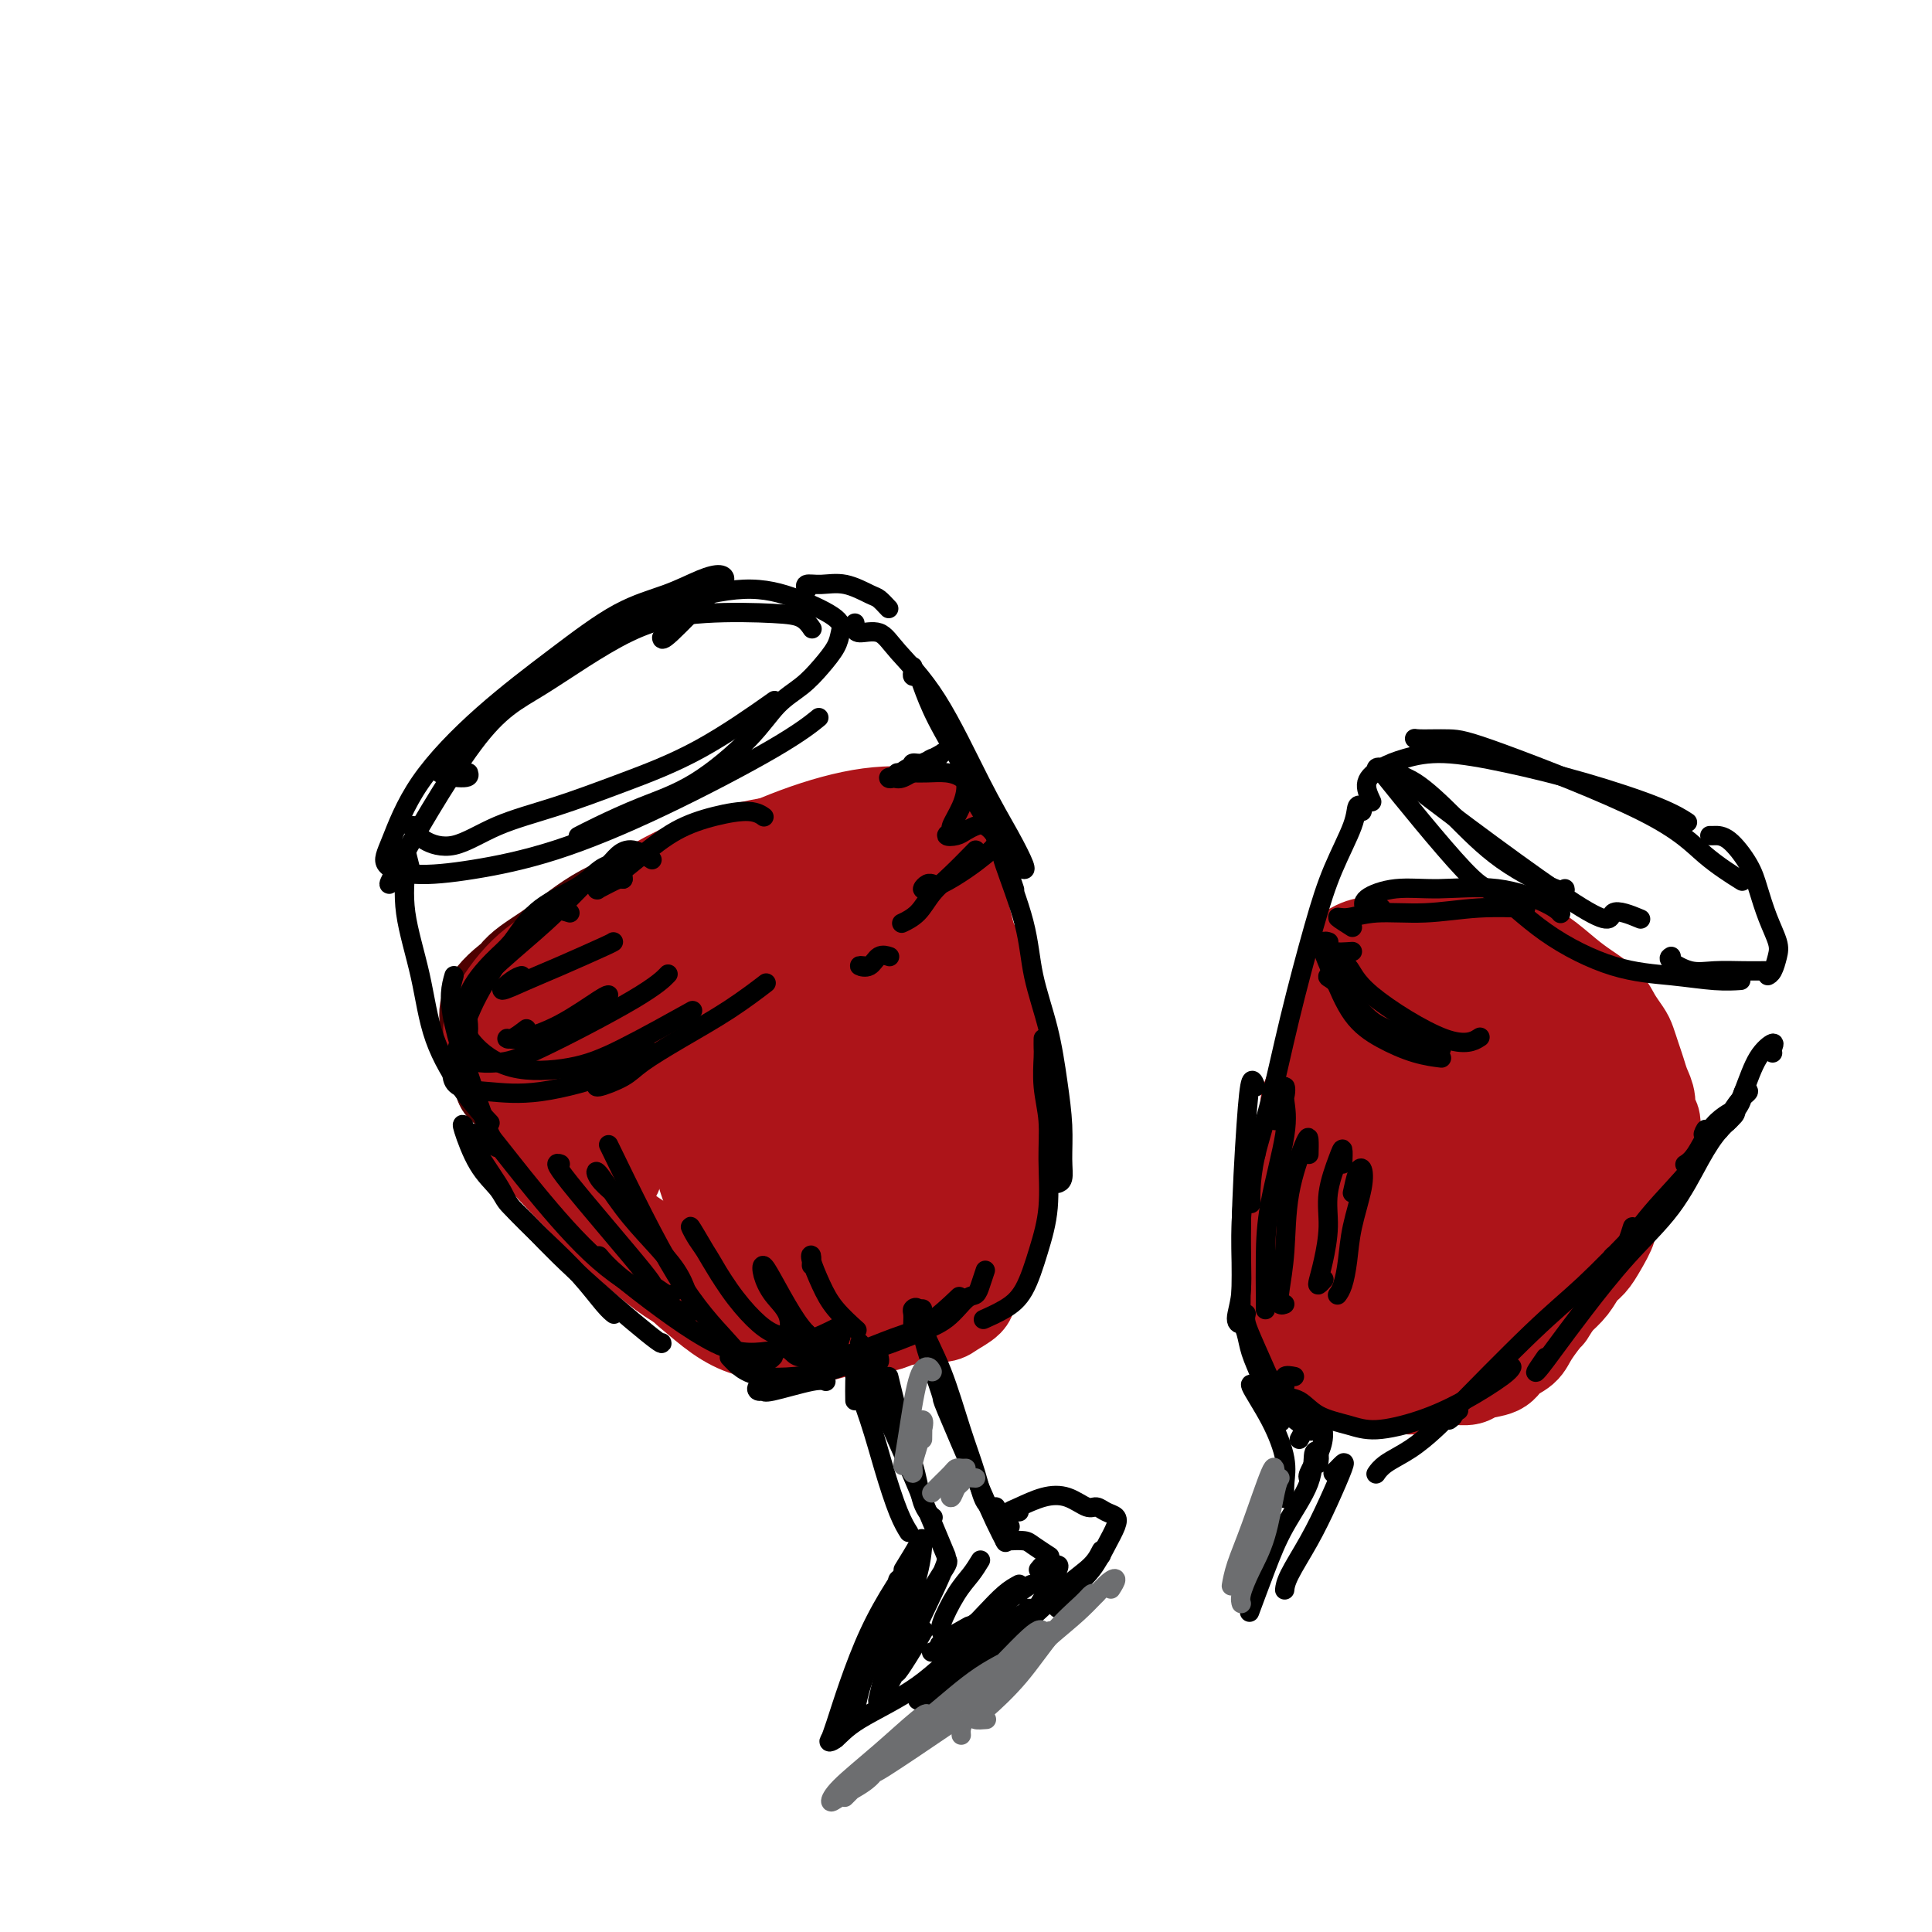 <svg viewBox='0 0 400 400' version='1.1' xmlns='http://www.w3.org/2000/svg' xmlns:xlink='http://www.w3.org/1999/xlink'><g fill='none' stroke='#4E0000' stroke-width='20' stroke-linecap='round' stroke-linejoin='round'><path d='M114,219c-2.660,1.094 -5.321,2.188 -2,-1c3.321,-3.188 12.622,-10.658 18,-14c5.378,-3.342 6.832,-2.554 9,-3c2.168,-0.446 5.050,-2.124 8,-3c2.950,-0.876 5.969,-0.949 8,-1c2.031,-0.051 3.072,-0.079 4,0c0.928,0.079 1.741,0.265 2,1c0.259,0.735 -0.036,2.021 -1,3c-0.964,0.979 -2.596,1.652 -4,3c-1.404,1.348 -2.578,3.370 -5,5c-2.422,1.630 -6.091,2.867 -9,4c-2.909,1.133 -5.059,2.160 -8,3c-2.941,0.840 -6.673,1.491 -10,3c-3.327,1.509 -6.251,3.874 -9,5c-2.749,1.126 -5.325,1.013 -7,1c-1.675,-0.013 -2.450,0.074 -3,0c-0.550,-0.074 -0.877,-0.311 -1,-1c-0.123,-0.689 -0.043,-1.832 0,-3c0.043,-1.168 0.049,-2.361 2,-4c1.951,-1.639 5.846,-3.724 9,-6c3.154,-2.276 5.565,-4.743 9,-7c3.435,-2.257 7.894,-4.305 12,-6c4.106,-1.695 7.860,-3.038 11,-4c3.140,-0.962 5.666,-1.543 8,-2c2.334,-0.457 4.476,-0.790 6,-1c1.524,-0.210 2.430,-0.297 3,0c0.570,0.297 0.806,0.978 0,2c-0.806,1.022 -2.652,2.384 -5,4c-2.348,1.616 -5.196,3.485 -8,5c-2.804,1.515 -5.563,2.677 -9,4c-3.437,1.323 -7.554,2.807 -11,4c-3.446,1.193 -6.223,2.097 -9,3'/><path d='M122,213c-6.161,1.861 -7.063,1.014 -9,1c-1.937,-0.014 -4.908,0.805 -7,1c-2.092,0.195 -3.303,-0.235 -4,-1c-0.697,-0.765 -0.879,-1.865 -1,-3c-0.121,-1.135 -0.182,-2.306 1,-4c1.182,-1.694 3.607,-3.910 7,-6c3.393,-2.090 7.754,-4.052 12,-6c4.246,-1.948 8.376,-3.882 13,-6c4.624,-2.118 9.743,-4.422 14,-6c4.257,-1.578 7.651,-2.431 11,-3c3.349,-0.569 6.653,-0.856 9,-1c2.347,-0.144 3.736,-0.147 5,0c1.264,0.147 2.401,0.443 3,1c0.599,0.557 0.659,1.376 0,3c-0.659,1.624 -2.037,4.052 -4,6c-1.963,1.948 -4.512,3.417 -7,5c-2.488,1.583 -4.915,3.282 -8,5c-3.085,1.718 -6.827,3.455 -10,5c-3.173,1.545 -5.776,2.899 -9,4c-3.224,1.101 -7.071,1.950 -10,3c-2.929,1.050 -4.942,2.301 -7,3c-2.058,0.699 -4.161,0.845 -6,1c-1.839,0.155 -3.415,0.317 -5,0c-1.585,-0.317 -3.180,-1.113 -4,-2c-0.820,-0.887 -0.865,-1.864 -1,-3c-0.135,-1.136 -0.359,-2.432 0,-4c0.359,-1.568 1.301,-3.409 3,-5c1.699,-1.591 4.157,-2.932 7,-5c2.843,-2.068 6.073,-4.865 10,-7c3.927,-2.135 8.551,-3.610 13,-5c4.449,-1.390 8.725,-2.695 13,-4'/><path d='M151,180c5.759,-1.731 7.158,-1.559 10,-2c2.842,-0.441 7.129,-1.494 10,-2c2.871,-0.506 4.328,-0.464 6,0c1.672,0.464 3.560,1.352 5,2c1.440,0.648 2.433,1.058 3,2c0.567,0.942 0.707,2.418 0,4c-0.707,1.582 -2.263,3.271 -4,5c-1.737,1.729 -3.655,3.498 -6,5c-2.345,1.502 -5.116,2.735 -8,4c-2.884,1.265 -5.881,2.560 -9,4c-3.119,1.440 -6.362,3.025 -9,4c-2.638,0.975 -4.672,1.339 -7,2c-2.328,0.661 -4.951,1.617 -6,2c-1.049,0.383 -0.525,0.191 0,0'/></g>
<g fill='none' stroke='#AD1419' stroke-width='20' stroke-linecap='round' stroke-linejoin='round'><path d='M149,192c0.192,-0.224 0.384,-0.447 -1,0c-1.384,0.447 -4.345,1.565 -6,2c-1.655,0.435 -2.006,0.186 -2,0c0.006,-0.186 0.368,-0.309 2,-1c1.632,-0.691 4.534,-1.952 7,-3c2.466,-1.048 4.496,-1.885 7,-3c2.504,-1.115 5.482,-2.509 8,-3c2.518,-0.491 4.575,-0.078 6,0c1.425,0.078 2.216,-0.178 3,0c0.784,0.178 1.560,0.791 1,2c-0.560,1.209 -2.457,3.013 -5,5c-2.543,1.987 -5.733,4.158 -9,6c-3.267,1.842 -6.612,3.356 -10,5c-3.388,1.644 -6.818,3.417 -10,5c-3.182,1.583 -6.115,2.974 -9,4c-2.885,1.026 -5.721,1.687 -8,2c-2.279,0.313 -4.001,0.279 -5,0c-0.999,-0.279 -1.274,-0.804 -1,-2c0.274,-1.196 1.097,-3.063 3,-5c1.903,-1.937 4.888,-3.946 9,-6c4.112,-2.054 9.352,-4.155 14,-6c4.648,-1.845 8.702,-3.434 13,-5c4.298,-1.566 8.838,-3.110 12,-4c3.162,-0.890 4.947,-1.126 6,-1c1.053,0.126 1.376,0.613 1,2c-0.376,1.387 -1.450,3.674 -4,6c-2.550,2.326 -6.576,4.692 -11,7c-4.424,2.308 -9.248,4.557 -14,7c-4.752,2.443 -9.433,5.081 -14,7c-4.567,1.919 -9.019,3.120 -13,4c-3.981,0.880 -7.490,1.440 -11,2'/><path d='M108,219c-5.057,1.163 -5.701,1.072 -6,0c-0.299,-1.072 -0.253,-3.124 2,-6c2.253,-2.876 6.714,-6.575 11,-10c4.286,-3.425 8.396,-6.577 13,-10c4.604,-3.423 9.702,-7.117 15,-10c5.298,-2.883 10.796,-4.954 16,-7c5.204,-2.046 10.113,-4.066 14,-5c3.887,-0.934 6.751,-0.783 9,0c2.249,0.783 3.881,2.199 4,4c0.119,1.801 -1.276,3.988 -4,7c-2.724,3.012 -6.776,6.849 -11,10c-4.224,3.151 -8.619,5.616 -13,8c-4.381,2.384 -8.746,4.689 -13,7c-4.254,2.311 -8.396,4.630 -12,6c-3.604,1.370 -6.671,1.791 -9,2c-2.329,0.209 -3.919,0.207 -5,-1c-1.081,-1.207 -1.654,-3.620 -1,-6c0.654,-2.380 2.536,-4.726 5,-8c2.464,-3.274 5.510,-7.477 10,-11c4.490,-3.523 10.426,-6.366 16,-9c5.574,-2.634 10.788,-5.061 16,-7c5.212,-1.939 10.423,-3.392 15,-4c4.577,-0.608 8.519,-0.370 11,0c2.481,0.370 3.499,0.872 4,2c0.501,1.128 0.483,2.880 -1,5c-1.483,2.120 -4.431,4.607 -8,7c-3.569,2.393 -7.757,4.691 -12,7c-4.243,2.309 -8.539,4.629 -14,7c-5.461,2.371 -12.086,4.792 -18,7c-5.914,2.208 -11.118,4.202 -16,6c-4.882,1.798 -9.441,3.399 -14,5'/><path d='M112,215c-10.983,3.860 -7.441,1.009 -7,0c0.441,-1.009 -2.219,-0.176 -3,-1c-0.781,-0.824 0.315,-3.305 2,-6c1.685,-2.695 3.957,-5.605 7,-8c3.043,-2.395 6.856,-4.274 11,-7c4.144,-2.726 8.620,-6.298 13,-9c4.380,-2.702 8.666,-4.533 13,-6c4.334,-1.467 8.717,-2.570 12,-3c3.283,-0.430 5.467,-0.187 7,0c1.533,0.187 2.416,0.319 3,1c0.584,0.681 0.871,1.911 0,4c-0.871,2.089 -2.899,5.035 -6,8c-3.101,2.965 -7.275,5.947 -12,9c-4.725,3.053 -10.002,6.175 -15,9c-4.998,2.825 -9.717,5.353 -14,7c-4.283,1.647 -8.132,2.412 -11,3c-2.868,0.588 -4.757,0.999 -6,1c-1.243,0.001 -1.839,-0.406 -2,-1c-0.161,-0.594 0.113,-1.373 1,-3c0.887,-1.627 2.386,-4.100 5,-7c2.614,-2.900 6.344,-6.227 10,-9c3.656,-2.773 7.239,-4.991 11,-7c3.761,-2.009 7.701,-3.809 11,-5c3.299,-1.191 5.956,-1.773 8,-2c2.044,-0.227 3.473,-0.100 4,1c0.527,1.100 0.150,3.171 0,4c-0.150,0.829 -0.075,0.414 0,0'/><path d='M200,180c-0.606,-1.364 -1.212,-2.727 -6,0c-4.788,2.727 -13.758,9.545 -17,12c-3.242,2.455 -0.756,0.549 -2,1c-1.244,0.451 -6.218,3.260 -11,6c-4.782,2.740 -9.373,5.412 -14,8c-4.627,2.588 -9.291,5.092 -13,7c-3.709,1.908 -6.465,3.220 -8,4c-1.535,0.780 -1.851,1.027 -2,1c-0.149,-0.027 -0.132,-0.329 1,-1c1.132,-0.671 3.380,-1.711 6,-3c2.620,-1.289 5.611,-2.825 9,-5c3.389,-2.175 7.176,-4.987 11,-7c3.824,-2.013 7.683,-3.225 11,-4c3.317,-0.775 6.090,-1.113 8,-1c1.910,0.113 2.956,0.676 2,2c-0.956,1.324 -3.914,3.408 -7,6c-3.086,2.592 -6.299,5.692 -10,8c-3.701,2.308 -7.889,3.823 -12,6c-4.111,2.177 -8.147,5.016 -12,7c-3.853,1.984 -7.525,3.112 -11,4c-3.475,0.888 -6.753,1.534 -9,2c-2.247,0.466 -3.462,0.751 -3,0c0.462,-0.751 2.602,-2.537 6,-5c3.398,-2.463 8.053,-5.603 13,-8c4.947,-2.397 10.185,-4.050 15,-6c4.815,-1.950 9.208,-4.198 13,-6c3.792,-1.802 6.983,-3.160 9,-4c2.017,-0.840 2.860,-1.163 3,-1c0.140,0.163 -0.424,0.813 -2,2c-1.576,1.187 -4.165,2.911 -6,4c-1.835,1.089 -2.918,1.545 -4,2'/><path d='M158,211c-2.000,1.333 -1.000,0.667 0,0'/><path d='M109,232c-0.226,0.933 -0.452,1.866 1,4c1.452,2.134 4.582,5.467 7,8c2.418,2.533 4.123,4.264 6,6c1.877,1.736 3.926,3.477 6,5c2.074,1.523 4.172,2.829 6,4c1.828,1.171 3.385,2.207 5,3c1.615,0.793 3.287,1.342 5,2c1.713,0.658 3.468,1.423 5,2c1.532,0.577 2.841,0.964 4,1c1.159,0.036 2.168,-0.279 3,-1c0.832,-0.721 1.486,-1.846 2,-3c0.514,-1.154 0.888,-2.336 1,-4c0.112,-1.664 -0.038,-3.809 0,-6c0.038,-2.191 0.264,-4.429 0,-7c-0.264,-2.571 -1.020,-5.476 -2,-8c-0.980,-2.524 -2.186,-4.667 -3,-7c-0.814,-2.333 -1.238,-4.855 -2,-7c-0.762,-2.145 -1.864,-3.913 -3,-5c-1.136,-1.087 -2.307,-1.492 -3,-2c-0.693,-0.508 -0.907,-1.119 -1,-1c-0.093,0.119 -0.064,0.966 0,3c0.064,2.034 0.164,5.253 1,9c0.836,3.747 2.410,8.021 4,12c1.590,3.979 3.196,7.662 4,11c0.804,3.338 0.805,6.332 1,8c0.195,1.668 0.585,2.012 1,2c0.415,-0.012 0.857,-0.379 1,-2c0.143,-1.621 -0.013,-4.496 0,-8c0.013,-3.504 0.196,-7.636 0,-12c-0.196,-4.364 -0.770,-8.961 -1,-13c-0.230,-4.039 -0.115,-7.519 0,-11'/><path d='M157,215c-0.044,-7.727 -0.653,-5.045 -1,-4c-0.347,1.045 -0.431,0.454 0,1c0.431,0.546 1.377,2.228 2,5c0.623,2.772 0.923,6.633 2,10c1.077,3.367 2.932,6.241 4,9c1.068,2.759 1.348,5.402 2,7c0.652,1.598 1.677,2.151 2,3c0.323,0.849 -0.055,1.995 0,2c0.055,0.005 0.542,-1.129 1,-4c0.458,-2.871 0.885,-7.479 1,-12c0.115,-4.521 -0.084,-8.956 0,-13c0.084,-4.044 0.449,-7.698 1,-11c0.551,-3.302 1.288,-6.251 2,-8c0.712,-1.749 1.399,-2.297 2,-3c0.601,-0.703 1.118,-1.560 2,-1c0.882,0.560 2.131,2.535 3,6c0.869,3.465 1.358,8.418 2,13c0.642,4.582 1.436,8.793 2,13c0.564,4.207 0.897,8.411 1,12c0.103,3.589 -0.024,6.562 0,9c0.024,2.438 0.200,4.342 0,6c-0.200,1.658 -0.775,3.069 -1,4c-0.225,0.931 -0.099,1.380 0,1c0.099,-0.380 0.170,-1.590 0,-4c-0.170,-2.410 -0.581,-6.018 -1,-10c-0.419,-3.982 -0.844,-8.336 -1,-13c-0.156,-4.664 -0.042,-9.636 0,-14c0.042,-4.364 0.011,-8.118 0,-11c-0.011,-2.882 -0.003,-4.891 0,-7c0.003,-2.109 0.001,-4.317 0,-6c-0.001,-1.683 -0.000,-2.842 0,-4'/><path d='M182,191c-0.342,-10.985 -0.198,-4.447 0,-2c0.198,2.447 0.451,0.804 1,0c0.549,-0.804 1.394,-0.770 2,0c0.606,0.770 0.972,2.277 1,3c0.028,0.723 -0.284,0.662 0,1c0.284,0.338 1.162,1.073 2,2c0.838,0.927 1.635,2.044 2,3c0.365,0.956 0.298,1.751 1,4c0.702,2.249 2.174,5.952 3,8c0.826,2.048 1.007,2.441 1,4c-0.007,1.559 -0.200,4.282 0,7c0.200,2.718 0.794,5.429 1,8c0.206,2.571 0.023,5.003 0,8c-0.023,2.997 0.113,6.559 0,9c-0.113,2.441 -0.475,3.760 -1,5c-0.525,1.240 -1.212,2.400 -2,3c-0.788,0.600 -1.675,0.641 -2,0c-0.325,-0.641 -0.087,-1.962 0,-4c0.087,-2.038 0.023,-4.793 0,-8c-0.023,-3.207 -0.006,-6.867 0,-10c0.006,-3.133 0.002,-5.740 0,-9c-0.002,-3.260 -0.000,-7.174 0,-11c0.000,-3.826 -0.001,-7.565 0,-10c0.001,-2.435 0.002,-3.565 0,-5c-0.002,-1.435 -0.009,-3.176 0,-4c0.009,-0.824 0.033,-0.732 0,-1c-0.033,-0.268 -0.122,-0.897 0,-1c0.122,-0.103 0.456,0.318 1,1c0.544,0.682 1.298,1.623 2,3c0.702,1.377 1.351,3.188 2,5'/><path d='M196,200c1.102,2.589 1.358,5.561 2,8c0.642,2.439 1.671,4.345 2,7c0.329,2.655 -0.043,6.058 0,9c0.043,2.942 0.500,5.422 1,8c0.500,2.578 1.043,5.252 1,8c-0.043,2.748 -0.670,5.569 -1,8c-0.330,2.431 -0.361,4.471 -1,7c-0.639,2.529 -1.884,5.548 -3,8c-1.116,2.452 -2.103,4.336 -3,5c-0.897,0.664 -1.704,0.108 -3,0c-1.296,-0.108 -3.080,0.230 -5,0c-1.920,-0.230 -3.978,-1.030 -6,-2c-2.022,-0.970 -4.010,-2.110 -6,-4c-1.990,-1.890 -3.981,-4.531 -6,-7c-2.019,-2.469 -4.065,-4.765 -6,-8c-1.935,-3.235 -3.761,-7.410 -5,-10c-1.239,-2.590 -1.893,-3.595 -3,-6c-1.107,-2.405 -2.667,-6.211 -4,-8c-1.333,-1.789 -2.440,-1.560 -3,-2c-0.560,-0.440 -0.572,-1.549 -1,-1c-0.428,0.549 -1.273,2.756 -2,4c-0.727,1.244 -1.337,1.526 -1,4c0.337,2.474 1.619,7.139 2,9c0.381,1.861 -0.140,0.917 0,2c0.140,1.083 0.942,4.193 2,7c1.058,2.807 2.371,5.310 3,7c0.629,1.690 0.575,2.566 1,3c0.425,0.434 1.330,0.426 2,0c0.670,-0.426 1.103,-1.268 1,-3c-0.103,-1.732 -0.744,-4.352 -2,-7c-1.256,-2.648 -3.128,-5.324 -5,-8'/><path d='M147,238c-2.102,-3.179 -3.858,-3.628 -6,-5c-2.142,-1.372 -4.669,-3.667 -7,-5c-2.331,-1.333 -4.464,-1.705 -6,-2c-1.536,-0.295 -2.475,-0.514 -3,0c-0.525,0.514 -0.635,1.759 -1,3c-0.365,1.241 -0.984,2.478 -1,4c-0.016,1.522 0.571,3.331 1,5c0.429,1.669 0.698,3.199 1,4c0.302,0.801 0.635,0.874 1,1c0.365,0.126 0.761,0.304 1,0c0.239,-0.304 0.320,-1.091 0,-2c-0.320,-0.909 -1.042,-1.942 -2,-3c-0.958,-1.058 -2.153,-2.143 -3,-3c-0.847,-0.857 -1.345,-1.486 -2,-2c-0.655,-0.514 -1.466,-0.911 -2,-1c-0.534,-0.089 -0.792,0.131 -1,1c-0.208,0.869 -0.367,2.387 0,4c0.367,1.613 1.261,3.319 2,5c0.739,1.681 1.323,3.335 2,5c0.677,1.665 1.448,3.339 3,5c1.552,1.661 3.884,3.310 6,5c2.116,1.690 4.014,3.423 6,5c1.986,1.577 4.060,2.998 6,4c1.940,1.002 3.746,1.586 6,2c2.254,0.414 4.955,0.660 7,1c2.045,0.340 3.436,0.775 5,1c1.564,0.225 3.303,0.240 5,0c1.697,-0.240 3.352,-0.734 5,-1c1.648,-0.266 3.290,-0.302 5,-1c1.710,-0.698 3.489,-2.056 5,-3c1.511,-0.944 2.756,-1.472 4,-2'/><path d='M184,263c3.737,-1.463 3.579,-1.620 4,-3c0.421,-1.380 1.420,-3.982 2,-6c0.580,-2.018 0.741,-3.450 1,-6c0.259,-2.550 0.616,-6.217 1,-9c0.384,-2.783 0.797,-4.681 1,-7c0.203,-2.319 0.198,-5.060 0,-8c-0.198,-2.940 -0.589,-6.081 -1,-9c-0.411,-2.919 -0.842,-5.618 -1,-8c-0.158,-2.382 -0.042,-4.449 0,-6c0.042,-1.551 0.009,-2.588 0,-4c-0.009,-1.412 0.004,-3.199 0,-4c-0.004,-0.801 -0.026,-0.616 0,-1c0.026,-0.384 0.101,-1.337 0,-2c-0.101,-0.663 -0.379,-1.035 0,-1c0.379,0.035 1.413,0.477 2,1c0.587,0.523 0.726,1.129 1,2c0.274,0.871 0.685,2.009 1,3c0.315,0.991 0.536,1.834 1,3c0.464,1.166 1.172,2.654 2,4c0.828,1.346 1.777,2.550 2,4c0.223,1.450 -0.280,3.145 0,5c0.280,1.855 1.343,3.869 2,6c0.657,2.131 0.909,4.379 1,6c0.091,1.621 0.022,2.615 0,4c-0.022,1.385 0.002,3.161 0,5c-0.002,1.839 -0.032,3.740 0,6c0.032,2.260 0.124,4.878 0,7c-0.124,2.122 -0.464,3.749 -1,5c-0.536,1.251 -1.268,2.125 -2,3'/><path d='M200,253c-0.518,4.885 -0.313,2.098 -1,2c-0.687,-0.098 -2.266,2.492 -3,4c-0.734,1.508 -0.623,1.934 -1,3c-0.377,1.066 -1.244,2.773 -2,4c-0.756,1.227 -1.403,1.975 -2,3c-0.597,1.025 -1.145,2.326 -2,3c-0.855,0.674 -2.016,0.720 -3,1c-0.984,0.280 -1.791,0.794 -3,1c-1.209,0.206 -2.818,0.106 -4,0c-1.182,-0.106 -1.935,-0.216 -3,0c-1.065,0.216 -2.441,0.760 -4,1c-1.559,0.240 -3.302,0.178 -5,0c-1.698,-0.178 -3.350,-0.470 -5,-1c-1.650,-0.530 -3.296,-1.297 -5,-2c-1.704,-0.703 -3.466,-1.341 -5,-2c-1.534,-0.659 -2.842,-1.337 -4,-2c-1.158,-0.663 -2.168,-1.310 -3,-2c-0.832,-0.690 -1.487,-1.424 -2,-2c-0.513,-0.576 -0.883,-0.993 -1,-1c-0.117,-0.007 0.021,0.397 0,1c-0.021,0.603 -0.200,1.405 0,2c0.200,0.595 0.778,0.985 2,2c1.222,1.015 3.088,2.657 5,4c1.912,1.343 3.872,2.387 6,3c2.128,0.613 4.425,0.794 7,1c2.575,0.206 5.427,0.437 8,0c2.573,-0.437 4.866,-1.543 7,-3c2.134,-1.457 4.108,-3.267 6,-5c1.892,-1.733 3.702,-3.390 5,-6c1.298,-2.610 2.085,-6.174 3,-9c0.915,-2.826 1.957,-4.913 3,-7'/><path d='M194,246c1.337,-3.761 1.679,-5.163 2,-7c0.321,-1.837 0.622,-4.107 1,-6c0.378,-1.893 0.834,-3.408 1,-5c0.166,-1.592 0.040,-3.261 0,-5c-0.040,-1.739 0.004,-3.547 0,-5c-0.004,-1.453 -0.056,-2.551 0,-4c0.056,-1.449 0.222,-3.248 0,-5c-0.222,-1.752 -0.830,-3.456 -1,-5c-0.170,-1.544 0.098,-2.927 0,-4c-0.098,-1.073 -0.562,-1.834 -1,-3c-0.438,-1.166 -0.849,-2.737 -1,-4c-0.151,-1.263 -0.040,-2.219 0,-3c0.040,-0.781 0.010,-1.387 0,-2c-0.010,-0.613 -0.001,-1.234 0,-2c0.001,-0.766 -0.007,-1.677 0,-2c0.007,-0.323 0.029,-0.058 0,0c-0.029,0.058 -0.110,-0.091 0,0c0.110,0.091 0.410,0.422 1,1c0.590,0.578 1.471,1.403 2,2c0.529,0.597 0.706,0.967 1,2c0.294,1.033 0.705,2.730 1,4c0.295,1.270 0.474,2.114 1,3c0.526,0.886 1.399,1.816 2,3c0.601,1.184 0.931,2.624 1,4c0.069,1.376 -0.122,2.689 0,4c0.122,1.311 0.559,2.619 1,4c0.441,1.381 0.888,2.833 1,4c0.112,1.167 -0.111,2.048 0,3c0.111,0.952 0.555,1.976 1,3'/><path d='M207,221c0.619,4.101 0.167,3.353 0,4c-0.167,0.647 -0.048,2.690 0,4c0.048,1.310 0.024,1.888 0,3c-0.024,1.112 -0.049,2.759 0,4c0.049,1.241 0.172,2.076 0,3c-0.172,0.924 -0.639,1.936 -1,3c-0.361,1.064 -0.618,2.180 -1,3c-0.382,0.820 -0.891,1.343 -1,2c-0.109,0.657 0.181,1.446 0,2c-0.181,0.554 -0.833,0.872 -1,1c-0.167,0.128 0.150,0.067 0,0c-0.150,-0.067 -0.768,-0.139 -1,0c-0.232,0.139 -0.076,0.489 0,0c0.076,-0.489 0.074,-1.816 0,-3c-0.074,-1.184 -0.219,-2.226 0,-4c0.219,-1.774 0.802,-4.279 1,-6c0.198,-1.721 0.011,-2.659 0,-4c-0.011,-1.341 0.156,-3.085 0,-5c-0.156,-1.915 -0.634,-4.001 -1,-6c-0.366,-1.999 -0.620,-3.910 -1,-6c-0.380,-2.090 -0.887,-4.360 -1,-6c-0.113,-1.640 0.166,-2.649 0,-4c-0.166,-1.351 -0.778,-3.045 -1,-4c-0.222,-0.955 -0.056,-1.171 0,-2c0.056,-0.829 0.001,-2.272 0,-3c-0.001,-0.728 0.052,-0.742 0,-1c-0.052,-0.258 -0.210,-0.760 0,-1c0.210,-0.240 0.787,-0.219 1,0c0.213,0.219 0.061,0.634 0,1c-0.061,0.366 -0.030,0.683 0,1'/><path d='M200,197c-0.274,-7.395 1.040,0.118 2,4c0.960,3.882 1.567,4.135 2,5c0.433,0.865 0.691,2.344 1,4c0.309,1.656 0.670,3.489 1,5c0.330,1.511 0.628,2.700 1,4c0.372,1.300 0.819,2.712 1,4c0.181,1.288 0.097,2.451 0,4c-0.097,1.549 -0.208,3.485 0,5c0.208,1.515 0.735,2.611 1,4c0.265,1.389 0.268,3.071 0,4c-0.268,0.929 -0.807,1.105 -1,2c-0.193,0.895 -0.039,2.510 0,4c0.039,1.490 -0.036,2.856 0,4c0.036,1.144 0.184,2.065 0,3c-0.184,0.935 -0.701,1.882 -1,3c-0.299,1.118 -0.379,2.407 -1,3c-0.621,0.593 -1.784,0.491 -2,1c-0.216,0.509 0.516,1.629 0,3c-0.516,1.371 -2.278,2.994 -3,4c-0.722,1.006 -0.404,1.394 -1,2c-0.596,0.606 -2.107,1.430 -3,2c-0.893,0.570 -1.167,0.885 -2,1c-0.833,0.115 -2.224,0.031 -3,0c-0.776,-0.031 -0.936,-0.009 -1,0c-0.064,0.009 -0.032,0.004 0,0'/><path d='M307,217c0.175,-0.028 0.351,-0.055 1,0c0.649,0.055 1.773,0.193 2,0c0.227,-0.193 -0.442,-0.717 -1,-1c-0.558,-0.283 -1.006,-0.324 -2,-1c-0.994,-0.676 -2.533,-1.987 -4,-3c-1.467,-1.013 -2.862,-1.727 -4,-2c-1.138,-0.273 -2.018,-0.104 -3,0c-0.982,0.104 -2.064,0.145 -3,1c-0.936,0.855 -1.726,2.525 -2,4c-0.274,1.475 -0.034,2.756 1,4c1.034,1.244 2.860,2.451 5,4c2.140,1.549 4.594,3.441 7,5c2.406,1.559 4.764,2.785 7,4c2.236,1.215 4.349,2.419 6,3c1.651,0.581 2.840,0.541 4,0c1.160,-0.541 2.290,-1.582 3,-2c0.710,-0.418 1.000,-0.214 1,-1c0.000,-0.786 -0.289,-2.561 -1,-4c-0.711,-1.439 -1.844,-2.542 -3,-4c-1.156,-1.458 -2.334,-3.272 -4,-5c-1.666,-1.728 -3.819,-3.370 -6,-5c-2.181,-1.630 -4.391,-3.248 -6,-4c-1.609,-0.752 -2.619,-0.639 -4,0c-1.381,0.639 -3.133,1.806 -4,3c-0.867,1.194 -0.847,2.417 0,4c0.847,1.583 2.523,3.525 5,6c2.477,2.475 5.757,5.482 9,8c3.243,2.518 6.449,4.548 9,6c2.551,1.452 4.447,2.327 6,3c1.553,0.673 2.764,1.143 4,1c1.236,-0.143 2.496,-0.898 3,-2c0.504,-1.102 0.252,-2.551 0,-4'/><path d='M333,235c0.232,-1.449 0.813,-3.071 0,-5c-0.813,-1.929 -3.019,-4.166 -5,-7c-1.981,-2.834 -3.736,-6.267 -6,-10c-2.264,-3.733 -5.037,-7.766 -8,-11c-2.963,-3.234 -6.115,-5.669 -9,-7c-2.885,-1.331 -5.503,-1.557 -8,-1c-2.497,0.557 -4.872,1.899 -7,4c-2.128,2.101 -4.008,4.963 -5,8c-0.992,3.037 -1.096,6.251 0,9c1.096,2.749 3.391,5.035 6,8c2.609,2.965 5.533,6.609 9,9c3.467,2.391 7.477,3.530 11,5c3.523,1.470 6.557,3.271 9,4c2.443,0.729 4.293,0.386 6,0c1.707,-0.386 3.270,-0.814 4,-2c0.730,-1.186 0.628,-3.128 1,-5c0.372,-1.872 1.219,-3.673 1,-6c-0.219,-2.327 -1.504,-5.179 -3,-8c-1.496,-2.821 -3.202,-5.609 -5,-8c-1.798,-2.391 -3.686,-4.383 -6,-6c-2.314,-1.617 -5.054,-2.858 -8,-3c-2.946,-0.142 -6.099,0.815 -9,2c-2.901,1.185 -5.550,2.599 -7,4c-1.450,1.401 -1.700,2.790 -2,4c-0.300,1.210 -0.649,2.241 0,4c0.649,1.759 2.295,4.247 4,7c1.705,2.753 3.468,5.771 6,8c2.532,2.229 5.833,3.670 9,5c3.167,1.330 6.199,2.550 9,3c2.801,0.450 5.372,0.128 7,0c1.628,-0.128 2.314,-0.064 3,0'/><path d='M330,240c1.940,-0.144 1.791,-0.505 2,-1c0.209,-0.495 0.778,-1.124 1,-2c0.222,-0.876 0.098,-1.998 0,-3c-0.098,-1.002 -0.169,-1.885 0,-3c0.169,-1.115 0.576,-2.461 0,-4c-0.576,-1.539 -2.137,-3.271 -3,-5c-0.863,-1.729 -1.027,-3.457 -2,-5c-0.973,-1.543 -2.755,-2.903 -4,-4c-1.245,-1.097 -1.954,-1.932 -3,-3c-1.046,-1.068 -2.430,-2.370 -4,-3c-1.570,-0.630 -3.324,-0.588 -5,-1c-1.676,-0.412 -3.272,-1.277 -5,-2c-1.728,-0.723 -3.589,-1.304 -5,-2c-1.411,-0.696 -2.374,-1.508 -3,-2c-0.626,-0.492 -0.916,-0.665 -2,-1c-1.084,-0.335 -2.963,-0.834 -4,-1c-1.037,-0.166 -1.232,-0.001 -2,0c-0.768,0.001 -2.107,-0.162 -3,0c-0.893,0.162 -1.338,0.650 -2,1c-0.662,0.350 -1.539,0.561 -2,1c-0.461,0.439 -0.505,1.107 -1,2c-0.495,0.893 -1.442,2.013 -2,4c-0.558,1.987 -0.727,4.842 -1,7c-0.273,2.158 -0.650,3.620 -1,5c-0.350,1.380 -0.671,2.677 -1,4c-0.329,1.323 -0.664,2.673 -1,4c-0.336,1.327 -0.673,2.632 -1,4c-0.327,1.368 -0.644,2.800 -1,4c-0.356,1.200 -0.750,2.169 -1,3c-0.250,0.831 -0.357,1.523 0,1c0.357,-0.523 1.179,-2.262 2,-4'/><path d='M276,234c0.941,-1.529 2.293,-3.852 3,-6c0.707,-2.148 0.767,-4.121 1,-6c0.233,-1.879 0.638,-3.664 1,-5c0.362,-1.336 0.680,-2.223 1,-3c0.320,-0.777 0.643,-1.444 1,-2c0.357,-0.556 0.749,-1.000 1,-1c0.251,-0.000 0.363,0.444 0,1c-0.363,0.556 -1.199,1.223 -2,3c-0.801,1.777 -1.566,4.662 -2,7c-0.434,2.338 -0.537,4.128 -1,6c-0.463,1.872 -1.286,3.826 -2,6c-0.714,2.174 -1.318,4.567 -2,7c-0.682,2.433 -1.441,4.905 -2,7c-0.559,2.095 -0.916,3.812 -1,6c-0.084,2.188 0.106,4.846 0,7c-0.106,2.154 -0.509,3.805 0,5c0.509,1.195 1.931,1.933 3,3c1.069,1.067 1.785,2.462 3,3c1.215,0.538 2.928,0.220 5,0c2.072,-0.220 4.504,-0.343 7,-1c2.496,-0.657 5.057,-1.849 8,-4c2.943,-2.151 6.270,-5.262 9,-8c2.730,-2.738 4.865,-5.103 7,-7c2.135,-1.897 4.272,-3.327 6,-5c1.728,-1.673 3.048,-3.590 4,-5c0.952,-1.410 1.535,-2.313 2,-3c0.465,-0.687 0.813,-1.156 1,-2c0.187,-0.844 0.215,-2.061 0,-3c-0.215,-0.939 -0.673,-1.599 -1,-2c-0.327,-0.401 -0.522,-0.543 -1,-1c-0.478,-0.457 -1.239,-1.228 -2,-2'/><path d='M323,229c-1.220,-0.837 -2.269,-0.431 -3,-1c-0.731,-0.569 -1.145,-2.113 -2,-3c-0.855,-0.887 -2.152,-1.116 -3,-2c-0.848,-0.884 -1.248,-2.423 -2,-4c-0.752,-1.577 -1.856,-3.192 -3,-4c-1.144,-0.808 -2.329,-0.809 -4,-1c-1.671,-0.191 -3.827,-0.573 -6,0c-2.173,0.573 -4.361,2.100 -7,5c-2.639,2.900 -5.728,7.174 -8,11c-2.272,3.826 -3.727,7.203 -5,10c-1.273,2.797 -2.366,5.013 -3,7c-0.634,1.987 -0.811,3.746 -1,5c-0.189,1.254 -0.391,2.002 0,3c0.391,0.998 1.375,2.247 2,3c0.625,0.753 0.891,1.012 2,0c1.109,-1.012 3.062,-3.295 5,-6c1.938,-2.705 3.859,-5.832 6,-9c2.141,-3.168 4.500,-6.375 6,-9c1.500,-2.625 2.141,-4.666 3,-6c0.859,-1.334 1.935,-1.961 2,-2c0.065,-0.039 -0.880,0.509 -2,2c-1.120,1.491 -2.416,3.924 -4,7c-1.584,3.076 -3.457,6.793 -5,10c-1.543,3.207 -2.757,5.902 -4,9c-1.243,3.098 -2.516,6.597 -3,9c-0.484,2.403 -0.179,3.710 0,5c0.179,1.290 0.234,2.562 1,4c0.766,1.438 2.245,3.041 4,4c1.755,0.959 3.787,1.274 6,1c2.213,-0.274 4.606,-1.137 7,-2'/><path d='M302,275c3.651,-1.198 6.277,-3.692 9,-6c2.723,-2.308 5.542,-4.431 8,-7c2.458,-2.569 4.553,-5.584 6,-8c1.447,-2.416 2.244,-4.233 3,-6c0.756,-1.767 1.470,-3.483 2,-5c0.530,-1.517 0.874,-2.836 1,-4c0.126,-1.164 0.032,-2.175 0,-3c-0.032,-0.825 -0.002,-1.464 0,-2c0.002,-0.536 -0.025,-0.969 0,-1c0.025,-0.031 0.103,0.342 0,1c-0.103,0.658 -0.385,1.603 -1,3c-0.615,1.397 -1.563,3.247 -2,5c-0.437,1.753 -0.362,3.410 -1,5c-0.638,1.590 -1.988,3.113 -3,5c-1.012,1.887 -1.687,4.137 -3,6c-1.313,1.863 -3.264,3.337 -5,5c-1.736,1.663 -3.259,3.514 -5,5c-1.741,1.486 -3.702,2.607 -6,4c-2.298,1.393 -4.934,3.058 -7,4c-2.066,0.942 -3.562,1.162 -6,2c-2.438,0.838 -5.817,2.293 -8,3c-2.183,0.707 -3.170,0.665 -4,1c-0.830,0.335 -1.504,1.046 -2,1c-0.496,-0.046 -0.815,-0.848 -1,-2c-0.185,-1.152 -0.238,-2.654 0,-5c0.238,-2.346 0.765,-5.536 1,-8c0.235,-2.464 0.179,-4.202 2,-11c1.821,-6.798 5.520,-18.657 8,-25c2.480,-6.343 3.740,-7.172 5,-8'/><path d='M293,224c2.166,-6.127 1.080,-4.946 1,-5c-0.080,-0.054 0.847,-1.344 1,-2c0.153,-0.656 -0.469,-0.680 -1,-1c-0.531,-0.320 -0.972,-0.938 -2,-1c-1.028,-0.062 -2.641,0.431 -4,1c-1.359,0.569 -2.462,1.215 -4,3c-1.538,1.785 -3.512,4.709 -5,7c-1.488,2.291 -2.491,3.948 -4,7c-1.509,3.052 -3.524,7.500 -5,11c-1.476,3.500 -2.412,6.054 -3,9c-0.588,2.946 -0.826,6.285 -1,9c-0.174,2.715 -0.282,4.808 0,7c0.282,2.192 0.954,4.485 2,6c1.046,1.515 2.465,2.253 4,3c1.535,0.747 3.185,1.503 5,2c1.815,0.497 3.795,0.735 6,0c2.205,-0.735 4.636,-2.444 7,-4c2.364,-1.556 4.662,-2.958 7,-5c2.338,-2.042 4.714,-4.725 7,-7c2.286,-2.275 4.480,-4.142 6,-6c1.520,-1.858 2.367,-3.706 3,-5c0.633,-1.294 1.052,-2.034 1,-3c-0.052,-0.966 -0.577,-2.156 -1,-3c-0.423,-0.844 -0.746,-1.340 -2,-2c-1.254,-0.660 -3.440,-1.484 -5,-2c-1.560,-0.516 -2.494,-0.723 -4,-1c-1.506,-0.277 -3.583,-0.624 -5,0c-1.417,0.624 -2.174,2.219 -4,4c-1.826,1.781 -4.722,3.749 -7,6c-2.278,2.251 -3.936,4.786 -5,7c-1.064,2.214 -1.532,4.107 -2,6'/><path d='M279,265c-2.973,4.701 -1.407,4.953 -1,6c0.407,1.047 -0.347,2.889 0,5c0.347,2.111 1.793,4.491 3,6c1.207,1.509 2.175,2.145 4,3c1.825,0.855 4.508,1.927 7,2c2.492,0.073 4.792,-0.855 7,-2c2.208,-1.145 4.325,-2.507 7,-5c2.675,-2.493 5.910,-6.115 8,-9c2.090,-2.885 3.036,-5.031 4,-7c0.964,-1.969 1.946,-3.762 3,-6c1.054,-2.238 2.180,-4.923 3,-7c0.820,-2.077 1.334,-3.546 2,-5c0.666,-1.454 1.486,-2.893 2,-5c0.514,-2.107 0.724,-4.883 1,-7c0.276,-2.117 0.618,-3.576 1,-5c0.382,-1.424 0.803,-2.814 1,-4c0.197,-1.186 0.169,-2.167 0,-3c-0.169,-0.833 -0.480,-1.518 -1,-2c-0.520,-0.482 -1.248,-0.763 -2,-2c-0.752,-1.237 -1.529,-3.432 -2,-5c-0.471,-1.568 -0.637,-2.510 -1,-3c-0.363,-0.490 -0.924,-0.527 -1,-1c-0.076,-0.473 0.331,-1.383 0,-2c-0.331,-0.617 -1.401,-0.942 -2,-1c-0.599,-0.058 -0.727,0.150 -1,0c-0.273,-0.150 -0.692,-0.659 -1,-1c-0.308,-0.341 -0.506,-0.515 -1,-1c-0.494,-0.485 -1.284,-1.281 -2,-2c-0.716,-0.719 -1.358,-1.359 -2,-2'/><path d='M315,200c-1.767,-1.499 -1.683,-1.747 -2,-2c-0.317,-0.253 -1.033,-0.512 -2,-1c-0.967,-0.488 -2.184,-1.204 -3,-2c-0.816,-0.796 -1.230,-1.672 -2,-2c-0.770,-0.328 -1.894,-0.108 -2,0c-0.106,0.108 0.807,0.105 2,0c1.193,-0.105 2.667,-0.310 4,0c1.333,0.310 2.525,1.136 4,2c1.475,0.864 3.234,1.767 5,3c1.766,1.233 3.538,2.795 5,4c1.462,1.205 2.615,2.051 4,3c1.385,0.949 3.001,2.000 4,3c0.999,1.000 1.381,1.947 2,3c0.619,1.053 1.475,2.210 2,3c0.525,0.790 0.719,1.211 1,2c0.281,0.789 0.649,1.946 1,3c0.351,1.054 0.686,2.007 1,3c0.314,0.993 0.606,2.027 1,3c0.394,0.973 0.890,1.885 1,3c0.110,1.115 -0.168,2.434 0,3c0.168,0.566 0.780,0.379 1,1c0.220,0.621 0.046,2.049 0,3c-0.046,0.951 0.034,1.425 0,2c-0.034,0.575 -0.182,1.250 -1,2c-0.818,0.750 -2.307,1.576 -3,2c-0.693,0.424 -0.589,0.445 -1,1c-0.411,0.555 -1.337,1.644 -2,2c-0.663,0.356 -1.063,-0.019 -2,0c-0.937,0.019 -2.411,0.434 -4,0c-1.589,-0.434 -3.295,-1.717 -5,-3'/><path d='M324,241c-2.033,-0.996 -1.617,-1.987 -2,-3c-0.383,-1.013 -1.567,-2.049 -2,-3c-0.433,-0.951 -0.115,-1.819 0,-3c0.115,-1.181 0.027,-2.676 0,-4c-0.027,-1.324 0.006,-2.478 0,-4c-0.006,-1.522 -0.050,-3.412 0,-5c0.050,-1.588 0.194,-2.875 0,-4c-0.194,-1.125 -0.725,-2.087 -1,-3c-0.275,-0.913 -0.293,-1.777 -1,-3c-0.707,-1.223 -2.101,-2.803 -3,-4c-0.899,-1.197 -1.302,-2.009 -2,-3c-0.698,-0.991 -1.689,-2.160 -3,-3c-1.311,-0.840 -2.941,-1.349 -4,-2c-1.059,-0.651 -1.546,-1.443 -2,-2c-0.454,-0.557 -0.874,-0.877 -2,-1c-1.126,-0.123 -2.958,-0.047 -4,0c-1.042,0.047 -1.295,0.064 -2,0c-0.705,-0.064 -1.862,-0.210 -3,0c-1.138,0.210 -2.256,0.774 -3,1c-0.744,0.226 -1.115,0.112 -2,0c-0.885,-0.112 -2.283,-0.223 -3,0c-0.717,0.223 -0.752,0.780 -1,1c-0.248,0.220 -0.710,0.104 -1,0c-0.290,-0.104 -0.407,-0.195 -1,0c-0.593,0.195 -1.661,0.675 -2,1c-0.339,0.325 0.053,0.494 0,1c-0.053,0.506 -0.550,1.348 -1,2c-0.450,0.652 -0.853,1.113 -1,2c-0.147,0.887 -0.040,2.200 0,3c0.040,0.800 0.011,1.086 0,2c-0.011,0.914 -0.006,2.457 0,4'/><path d='M278,211c-0.478,3.083 0.328,3.290 1,4c0.672,0.710 1.211,1.923 2,3c0.789,1.077 1.829,2.019 3,3c1.171,0.981 2.473,2.003 4,3c1.527,0.997 3.280,1.969 5,3c1.720,1.031 3.407,2.120 5,3c1.593,0.880 3.092,1.550 5,2c1.908,0.450 4.227,0.680 6,1c1.773,0.320 3.002,0.729 4,1c0.998,0.271 1.767,0.402 3,1c1.233,0.598 2.931,1.662 4,2c1.069,0.338 1.507,-0.050 2,0c0.493,0.050 1.039,0.539 2,1c0.961,0.461 2.338,0.893 3,1c0.662,0.107 0.611,-0.113 1,0c0.389,0.113 1.218,0.558 2,1c0.782,0.442 1.516,0.881 2,1c0.484,0.119 0.719,-0.081 1,0c0.281,0.081 0.609,0.444 1,1c0.391,0.556 0.847,1.304 1,2c0.153,0.696 0.004,1.339 0,2c-0.004,0.661 0.137,1.338 0,2c-0.137,0.662 -0.550,1.308 -1,2c-0.450,0.692 -0.936,1.430 -1,2c-0.064,0.570 0.293,0.971 0,2c-0.293,1.029 -1.236,2.687 -2,4c-0.764,1.313 -1.349,2.280 -2,3c-0.651,0.720 -1.368,1.194 -2,2c-0.632,0.806 -1.181,1.945 -2,3c-0.819,1.055 -1.910,2.028 -3,3'/><path d='M322,269c-2.303,3.728 -1.559,2.547 -2,3c-0.441,0.453 -2.065,2.541 -3,4c-0.935,1.459 -1.180,2.290 -2,3c-0.820,0.710 -2.215,1.301 -3,2c-0.785,0.699 -0.962,1.508 -2,2c-1.038,0.492 -2.939,0.667 -4,1c-1.061,0.333 -1.284,0.825 -2,1c-0.716,0.175 -1.927,0.032 -3,0c-1.073,-0.032 -2.009,0.048 -3,0c-0.991,-0.048 -2.037,-0.222 -3,0c-0.963,0.222 -1.842,0.841 -3,1c-1.158,0.159 -2.593,-0.143 -4,0c-1.407,0.143 -2.784,0.730 -4,1c-1.216,0.270 -2.269,0.223 -3,0c-0.731,-0.223 -1.140,-0.621 -2,-1c-0.860,-0.379 -2.170,-0.741 -3,-1c-0.830,-0.259 -1.179,-0.417 -2,-1c-0.821,-0.583 -2.115,-1.590 -3,-3c-0.885,-1.410 -1.361,-3.222 -2,-5c-0.639,-1.778 -1.440,-3.521 -2,-5c-0.560,-1.479 -0.880,-2.694 -1,-4c-0.120,-1.306 -0.039,-2.704 0,-4c0.039,-1.296 0.038,-2.492 0,-4c-0.038,-1.508 -0.111,-3.330 0,-5c0.111,-1.670 0.406,-3.188 1,-5c0.594,-1.812 1.485,-3.919 2,-6c0.515,-2.081 0.652,-4.138 1,-6c0.348,-1.862 0.908,-3.530 1,-5c0.092,-1.470 -0.283,-2.742 0,-4c0.283,-1.258 1.224,-2.502 2,-4c0.776,-1.498 1.388,-3.249 2,-5'/><path d='M275,219c1.287,-5.876 0.004,-3.067 0,-3c-0.004,0.067 1.270,-2.610 2,-4c0.730,-1.390 0.915,-1.494 1,-2c0.085,-0.506 0.070,-1.414 0,-2c-0.070,-0.586 -0.194,-0.849 0,-1c0.194,-0.151 0.705,-0.189 1,0c0.295,0.189 0.373,0.604 0,1c-0.373,0.396 -1.198,0.772 -2,2c-0.802,1.228 -1.580,3.306 -2,5c-0.420,1.694 -0.480,3.002 -1,5c-0.520,1.998 -1.498,4.686 -2,7c-0.502,2.314 -0.526,4.253 -1,7c-0.474,2.747 -1.397,6.302 -2,9c-0.603,2.698 -0.887,4.540 -1,7c-0.113,2.460 -0.054,5.538 0,8c0.054,2.462 0.103,4.307 0,6c-0.103,1.693 -0.357,3.234 0,5c0.357,1.766 1.326,3.755 2,5c0.674,1.245 1.054,1.744 2,3c0.946,1.256 2.458,3.267 4,4c1.542,0.733 3.114,0.186 5,0c1.886,-0.186 4.085,-0.012 7,-1c2.915,-0.988 6.547,-3.140 8,-4c1.453,-0.860 0.726,-0.430 0,0'/></g>
<g fill='none' stroke='#000000' stroke-width='4' stroke-linecap='round' stroke-linejoin='round'><path d='M135,178c-1.400,-0.900 -2.801,-1.801 -4,-2c-1.199,-0.199 -2.197,0.302 -3,1c-0.803,0.698 -1.413,1.592 -2,2c-0.587,0.408 -1.153,0.331 -3,2c-1.847,1.669 -4.976,5.084 -8,8c-3.024,2.916 -5.943,5.332 -9,8c-3.057,2.668 -6.253,5.589 -8,8c-1.747,2.411 -2.044,4.312 -2,6c0.044,1.688 0.431,3.162 2,5c1.569,1.838 4.321,4.039 8,5c3.679,0.961 8.285,0.680 12,0c3.715,-0.680 6.539,-1.760 11,-4c4.461,-2.240 10.560,-5.640 13,-7c2.440,-1.360 1.220,-0.680 0,0'/><path d='M129,182c-0.019,-0.546 -0.037,-1.092 -1,-1c-0.963,0.092 -2.869,0.823 -4,1c-1.131,0.177 -1.485,-0.200 -2,0c-0.515,0.200 -1.191,0.976 -3,2c-1.809,1.024 -4.753,2.295 -7,4c-2.247,1.705 -3.799,3.843 -6,7c-2.201,3.157 -5.053,7.332 -7,11c-1.947,3.668 -2.991,6.828 -4,10c-1.009,3.172 -1.982,6.355 -1,8c0.982,1.645 3.921,1.750 7,2c3.079,0.250 6.300,0.644 11,0c4.700,-0.644 10.881,-2.327 15,-4c4.119,-1.673 6.177,-3.335 7,-4c0.823,-0.665 0.412,-0.332 0,0'/><path d='M118,189c-1.936,-0.603 -3.873,-1.206 -6,0c-2.127,1.206 -4.445,4.222 -6,6c-1.555,1.778 -2.346,2.320 -4,4c-1.654,1.680 -4.171,4.500 -5,7c-0.829,2.500 0.031,4.679 0,7c-0.031,2.321 -0.954,4.782 0,6c0.954,1.218 3.783,1.191 6,1c2.217,-0.191 3.821,-0.546 9,-3c5.179,-2.454 13.933,-7.007 19,-10c5.067,-2.993 6.448,-4.427 7,-5c0.552,-0.573 0.276,-0.287 0,0'/><path d='M108,202c-0.506,0.152 -1.011,0.303 -2,1c-0.989,0.697 -2.461,1.938 -2,2c0.461,0.062 2.856,-1.055 5,-2c2.144,-0.945 4.039,-1.717 7,-3c2.961,-1.283 6.990,-3.076 9,-4c2.010,-0.924 2.003,-0.978 2,-1c-0.003,-0.022 -0.001,-0.011 0,0'/><path d='M109,213c-1.112,0.859 -2.225,1.719 -3,2c-0.775,0.281 -1.213,-0.016 -1,0c0.213,0.016 1.076,0.344 3,0c1.924,-0.344 4.907,-1.360 8,-3c3.093,-1.640 6.294,-3.903 8,-5c1.706,-1.097 1.916,-1.028 2,-1c0.084,0.028 0.042,0.014 0,0'/><path d='M94,202c-0.631,2.202 -1.263,4.404 0,10c1.263,5.596 4.419,14.587 6,19c1.581,4.413 1.587,4.248 3,6c1.413,1.752 4.232,5.423 8,10c3.768,4.577 8.484,10.062 13,14c4.516,3.938 8.831,6.329 12,8c3.169,1.671 5.191,2.620 6,3c0.809,0.380 0.404,0.190 0,0'/><path d='M116,241c-0.815,-0.273 -1.630,-0.546 2,4c3.630,4.546 11.705,13.912 15,18c3.295,4.088 1.811,2.900 2,3c0.189,0.100 2.051,1.488 3,2c0.949,0.512 0.985,0.146 1,0c0.015,-0.146 0.007,-0.073 0,0'/><path d='M127,247c-1.155,-0.988 -2.311,-1.977 -3,-3c-0.689,-1.023 -0.913,-2.081 0,-1c0.913,1.081 2.963,4.301 5,7c2.037,2.699 4.061,4.878 6,7c1.939,2.122 3.791,4.187 5,6c1.209,1.813 1.774,3.375 2,4c0.226,0.625 0.113,0.312 0,0'/><path d='M124,260c0.891,1.053 1.782,2.106 4,4c2.218,1.894 5.761,4.630 9,7c3.239,2.370 6.172,4.375 9,6c2.828,1.625 5.552,2.868 9,3c3.448,0.132 7.621,-0.849 11,-2c3.379,-1.151 5.966,-2.472 7,-3c1.034,-0.528 0.517,-0.264 0,0'/><path d='M203,166c-0.702,-0.456 -1.404,-0.913 -1,0c0.404,0.913 1.913,3.194 3,5c1.087,1.806 1.751,3.136 2,4c0.249,0.864 0.084,1.263 1,4c0.916,2.737 2.915,7.811 4,12c1.085,4.189 1.257,7.491 2,11c0.743,3.509 2.056,7.224 3,11c0.944,3.776 1.517,7.614 2,11c0.483,3.386 0.875,6.319 1,9c0.125,2.681 -0.018,5.110 0,7c0.018,1.890 0.197,3.240 0,4c-0.197,0.760 -0.771,0.932 -1,1c-0.229,0.068 -0.115,0.034 0,0'/><path d='M216,215c-0.008,0.757 -0.017,1.513 0,2c0.017,0.487 0.058,0.703 0,2c-0.058,1.297 -0.217,3.673 0,6c0.217,2.327 0.810,4.604 1,7c0.190,2.396 -0.023,4.910 0,8c0.023,3.090 0.282,6.755 0,10c-0.282,3.245 -1.106,6.071 -2,9c-0.894,2.929 -1.858,5.960 -3,8c-1.142,2.040 -2.461,3.088 -4,4c-1.539,0.912 -3.297,1.689 -4,2c-0.703,0.311 -0.352,0.155 0,0'/><path d='M167,276c-1.592,0.439 -3.183,0.878 -4,1c-0.817,0.122 -0.859,-0.072 -1,0c-0.141,0.072 -0.379,0.410 0,1c0.379,0.590 1.376,1.430 2,2c0.624,0.570 0.874,0.868 2,1c1.126,0.132 3.129,0.098 5,0c1.871,-0.098 3.609,-0.258 6,-1c2.391,-0.742 5.435,-2.065 8,-3c2.565,-0.935 4.652,-1.483 7,-3c2.348,-1.517 4.957,-4.005 6,-5c1.043,-0.995 0.522,-0.498 0,0'/><path d='M204,263c-0.347,1.044 -0.694,2.089 -1,3c-0.306,0.911 -0.570,1.689 -1,2c-0.430,0.311 -1.024,0.154 -2,1c-0.976,0.846 -2.332,2.696 -4,4c-1.668,1.304 -3.649,2.062 -6,3c-2.351,0.938 -5.074,2.056 -8,3c-2.926,0.944 -6.057,1.716 -8,2c-1.943,0.284 -2.698,0.081 -3,0c-0.302,-0.081 -0.151,-0.041 0,0'/><path d='M177,290c-0.019,-1.346 -0.039,-2.692 0,-4c0.039,-1.308 0.135,-2.577 0,-3c-0.135,-0.423 -0.502,-0.001 0,2c0.502,2.001 1.872,5.580 3,9c1.128,3.420 2.014,6.679 3,10c0.986,3.321 2.073,6.702 3,9c0.927,2.298 1.693,3.514 2,4c0.307,0.486 0.153,0.243 0,0'/><path d='M178,278c0.288,1.031 0.576,2.061 1,3c0.424,0.939 0.982,1.786 2,4c1.018,2.214 2.494,5.795 4,9c1.506,3.205 3.043,6.034 4,9c0.957,2.966 1.335,6.068 2,8c0.665,1.932 1.619,2.695 2,3c0.381,0.305 0.191,0.153 0,0'/><path d='M189,274c0.029,-0.751 0.058,-1.502 0,-2c-0.058,-0.498 -0.203,-0.744 0,-1c0.203,-0.256 0.754,-0.521 1,0c0.246,0.521 0.187,1.828 1,4c0.813,2.172 2.499,5.209 4,9c1.501,3.791 2.819,8.336 4,12c1.181,3.664 2.225,6.446 3,9c0.775,2.554 1.280,4.881 2,6c0.720,1.119 1.655,1.032 2,1c0.345,-0.032 0.098,-0.009 0,0c-0.098,0.009 -0.049,0.005 0,0'/><path d='M191,271c-0.163,1.504 -0.326,3.008 0,5c0.326,1.992 1.140,4.472 2,7c0.860,2.528 1.765,5.105 2,6c0.235,0.895 -0.199,0.107 1,3c1.199,2.893 4.033,9.466 6,14c1.967,4.534 3.068,7.028 4,9c0.932,1.972 1.695,3.420 2,4c0.305,0.580 0.153,0.290 0,0'/><path d='M182,281c0.086,0.406 0.171,0.811 0,1c-0.171,0.189 -0.599,0.160 -1,0c-0.401,-0.160 -0.775,-0.453 -1,0c-0.225,0.453 -0.301,1.652 0,3c0.301,1.348 0.977,2.846 2,5c1.023,2.154 2.391,4.965 5,11c2.609,6.035 6.460,15.296 8,19c1.540,3.704 0.770,1.852 0,0'/><path d='M184,285c0.622,2.600 1.244,5.200 2,8c0.756,2.800 1.644,5.800 2,7c0.356,1.200 0.178,0.600 0,0'/><path d='M191,320c-3.895,5.547 -7.789,11.094 -11,18c-3.211,6.906 -5.737,15.171 -7,19c-1.263,3.829 -1.263,3.223 -1,3c0.263,-0.223 0.789,-0.064 1,0c0.211,0.064 0.105,0.032 0,0'/><path d='M209,316c0.114,0.053 0.228,0.105 0,0c-0.228,-0.105 -0.797,-0.368 -1,0c-0.203,0.368 -0.040,1.368 0,2c0.040,0.632 -0.045,0.895 0,1c0.045,0.105 0.219,0.053 1,0c0.781,-0.053 2.168,-0.107 3,0c0.832,0.107 1.109,0.375 2,1c0.891,0.625 2.398,1.607 3,2c0.602,0.393 0.301,0.196 0,0'/><path d='M215,325c0.332,-0.422 0.665,-0.844 1,-1c0.335,-0.156 0.673,-0.045 1,0c0.327,0.045 0.642,0.023 1,0c0.358,-0.023 0.757,-0.048 1,0c0.243,0.048 0.330,0.168 0,1c-0.330,0.832 -1.077,2.374 -2,4c-0.923,1.626 -2.023,3.336 -3,5c-0.977,1.664 -1.831,3.283 -3,5c-1.169,1.717 -2.654,3.532 -4,5c-1.346,1.468 -2.555,2.587 -3,3c-0.445,0.413 -0.127,0.118 0,0c0.127,-0.118 0.064,-0.059 0,0'/><path d='M179,355c-0.268,-0.009 -0.536,-0.017 -2,1c-1.464,1.017 -4.124,3.061 -5,4c-0.876,0.939 0.033,0.773 1,0c0.967,-0.773 1.993,-2.155 5,-4c3.007,-1.845 7.996,-4.155 12,-7c4.004,-2.845 7.022,-6.227 11,-9c3.978,-2.773 8.917,-4.939 11,-6c2.083,-1.061 1.309,-1.017 1,-1c-0.309,0.017 -0.155,0.009 0,0'/><path d='M211,313c-0.953,0.057 -1.906,0.114 -2,0c-0.094,-0.114 0.671,-0.399 2,-1c1.329,-0.601 3.223,-1.517 5,-2c1.777,-0.483 3.436,-0.533 5,0c1.564,0.533 3.033,1.650 4,2c0.967,0.350 1.431,-0.067 2,0c0.569,0.067 1.244,0.618 2,1c0.756,0.382 1.592,0.594 2,1c0.408,0.406 0.389,1.005 0,2c-0.389,0.995 -1.148,2.386 -2,4c-0.852,1.614 -1.797,3.452 -3,5c-1.203,1.548 -2.663,2.807 -4,4c-1.337,1.193 -2.552,2.321 -3,3c-0.448,0.679 -0.128,0.908 0,1c0.128,0.092 0.064,0.046 0,0'/><path d='M228,322c0.099,-0.664 0.197,-1.327 0,-1c-0.197,0.327 -0.691,1.646 -2,3c-1.309,1.354 -3.433,2.745 -6,5c-2.567,2.255 -5.578,5.375 -9,8c-3.422,2.625 -7.257,4.756 -10,7c-2.743,2.244 -4.395,4.602 -6,6c-1.605,1.398 -3.163,1.838 -4,2c-0.837,0.162 -0.953,0.046 -1,0c-0.047,-0.046 -0.023,-0.023 0,0'/><path d='M216,328c-0.790,0.012 -1.580,0.024 -2,0c-0.420,-0.024 -0.470,-0.083 -2,1c-1.530,1.083 -4.540,3.310 -7,5c-2.460,1.690 -4.371,2.845 -6,4c-1.629,1.155 -2.977,2.311 -4,3c-1.023,0.689 -1.721,0.911 -2,1c-0.279,0.089 -0.140,0.044 0,0'/><path d='M211,328c-0.905,0.489 -1.810,0.979 -3,2c-1.190,1.021 -2.663,2.574 -4,4c-1.337,1.426 -2.536,2.725 -4,4c-1.464,1.275 -3.193,2.527 -4,3c-0.807,0.473 -0.690,0.168 -1,0c-0.310,-0.168 -1.045,-0.199 0,-1c1.045,-0.801 3.870,-2.372 5,-3c1.130,-0.628 0.565,-0.314 0,0'/><path d='M85,180c-0.424,-1.671 -0.848,-3.342 -1,-4c-0.152,-0.658 -0.031,-0.303 0,0c0.031,0.303 -0.027,0.554 0,1c0.027,0.446 0.140,1.086 0,3c-0.140,1.914 -0.534,5.102 0,9c0.534,3.898 1.997,8.506 3,13c1.003,4.494 1.547,8.875 3,13c1.453,4.125 3.814,7.995 6,11c2.186,3.005 4.196,5.144 5,6c0.804,0.856 0.402,0.428 0,0'/><path d='M87,171c-0.286,0.018 -0.572,0.036 -1,0c-0.428,-0.036 -0.997,-0.127 -1,0c-0.003,0.127 0.562,0.471 1,1c0.438,0.529 0.749,1.242 2,2c1.251,0.758 3.442,1.563 6,1c2.558,-0.563 5.483,-2.492 9,-4c3.517,-1.508 7.628,-2.595 12,-4c4.372,-1.405 9.007,-3.129 14,-5c4.993,-1.871 10.344,-3.888 16,-7c5.656,-3.112 11.616,-7.318 14,-9c2.384,-1.682 1.192,-0.841 0,0'/><path d='M83,180c-1.929,2.661 -3.857,5.322 -1,0c2.857,-5.322 10.500,-18.628 16,-26c5.500,-7.372 8.856,-8.811 14,-12c5.144,-3.189 12.076,-8.129 18,-11c5.924,-2.871 10.842,-3.673 16,-4c5.158,-0.327 10.558,-0.181 14,0c3.442,0.181 4.927,0.395 6,1c1.073,0.605 1.735,1.601 2,2c0.265,0.399 0.132,0.199 0,0'/><path d='M97,160c0.148,0.467 0.295,0.933 -1,1c-1.295,0.067 -4.034,-0.266 -5,-1c-0.966,-0.734 -0.160,-1.869 2,-4c2.160,-2.131 5.673,-5.259 9,-8c3.327,-2.741 6.469,-5.094 10,-8c3.531,-2.906 7.451,-6.363 12,-9c4.549,-2.637 9.727,-4.452 15,-6c5.273,-1.548 10.641,-2.827 15,-3c4.359,-0.173 7.710,0.760 11,2c3.290,1.240 6.521,2.786 8,4c1.479,1.214 1.208,2.097 1,3c-0.208,0.903 -0.353,1.826 -1,3c-0.647,1.174 -1.796,2.600 -3,4c-1.204,1.400 -2.464,2.775 -4,4c-1.536,1.225 -3.348,2.299 -5,4c-1.652,1.701 -3.144,4.029 -6,7c-2.856,2.971 -7.078,6.586 -11,9c-3.922,2.414 -7.546,3.626 -11,5c-3.454,1.374 -6.738,2.908 -9,4c-2.262,1.092 -3.504,1.740 -4,2c-0.496,0.260 -0.248,0.130 0,0'/><path d='M137,132c0.033,0.401 0.065,0.802 2,-1c1.935,-1.802 5.771,-5.808 8,-8c2.229,-2.192 2.850,-2.568 3,-3c0.150,-0.432 -0.171,-0.918 -1,-1c-0.829,-0.082 -2.165,0.239 -4,1c-1.835,0.761 -4.170,1.961 -7,3c-2.830,1.039 -6.155,1.915 -10,4c-3.845,2.085 -8.211,5.377 -13,9c-4.789,3.623 -10.001,7.578 -15,12c-4.999,4.422 -9.784,9.313 -13,14c-3.216,4.687 -4.864,9.170 -6,12c-1.136,2.830 -1.760,4.007 -1,5c0.760,0.993 2.904,1.804 6,2c3.096,0.196 7.146,-0.221 12,-1c4.854,-0.779 10.513,-1.919 17,-4c6.487,-2.081 13.801,-5.104 22,-9c8.199,-3.896 17.284,-8.664 23,-12c5.716,-3.336 8.062,-5.239 9,-6c0.938,-0.761 0.469,-0.381 0,0'/><path d='M184,126c-0.736,-0.793 -1.473,-1.587 -2,-2c-0.527,-0.413 -0.845,-0.447 -2,-1c-1.155,-0.553 -3.146,-1.626 -5,-2c-1.854,-0.374 -3.569,-0.049 -5,0c-1.431,0.049 -2.578,-0.179 -3,0c-0.422,0.179 -0.121,0.765 0,1c0.121,0.235 0.060,0.117 0,0'/><path d='M177,129c-0.011,0.290 -0.023,0.580 0,1c0.023,0.420 0.080,0.968 1,1c0.920,0.032 2.703,-0.454 4,0c1.297,0.454 2.106,1.849 4,4c1.894,2.151 4.872,5.060 8,10c3.128,4.940 6.407,11.912 9,17c2.593,5.088 4.499,8.292 6,11c1.501,2.708 2.596,4.921 3,6c0.404,1.079 0.115,1.022 0,1c-0.115,-0.022 -0.058,-0.011 0,0'/><path d='M189,138c0.026,0.304 0.052,0.607 0,1c-0.052,0.393 -0.182,0.874 0,1c0.182,0.126 0.678,-0.104 1,0c0.322,0.104 0.471,0.541 1,2c0.529,1.459 1.438,3.939 3,7c1.562,3.061 3.778,6.701 6,11c2.222,4.299 4.451,9.255 6,13c1.549,3.745 2.417,6.277 3,8c0.583,1.723 0.881,2.635 1,3c0.119,0.365 0.060,0.182 0,0'/><path d='M129,182c0.029,-0.225 0.057,-0.450 -1,0c-1.057,0.450 -3.200,1.576 -4,2c-0.800,0.424 -0.257,0.145 0,0c0.257,-0.145 0.229,-0.156 0,0c-0.229,0.156 -0.658,0.480 0,0c0.658,-0.480 2.402,-1.766 4,-3c1.598,-1.234 3.048,-2.418 5,-4c1.952,-1.582 4.404,-3.562 7,-5c2.596,-1.438 5.335,-2.334 8,-3c2.665,-0.666 5.256,-1.102 7,-1c1.744,0.102 2.641,0.744 3,1c0.359,0.256 0.179,0.128 0,0'/><path d='M124,224c-0.492,0.589 -0.984,1.177 0,1c0.984,-0.177 3.445,-1.120 5,-2c1.555,-0.880 2.204,-1.697 4,-3c1.796,-1.303 4.739,-3.091 8,-5c3.261,-1.909 6.839,-3.937 10,-6c3.161,-2.063 5.903,-4.161 7,-5c1.097,-0.839 0.548,-0.420 0,0'/><path d='M189,160c0.046,-0.301 0.092,-0.602 0,-1c-0.092,-0.398 -0.323,-0.895 0,-1c0.323,-0.105 1.200,0.180 2,0c0.800,-0.180 1.522,-0.826 2,-1c0.478,-0.174 0.712,0.123 1,0c0.288,-0.123 0.631,-0.666 1,-1c0.369,-0.334 0.764,-0.457 0,0c-0.764,0.457 -2.685,1.495 -4,2c-1.315,0.505 -2.022,0.477 -3,1c-0.978,0.523 -2.225,1.597 -3,2c-0.775,0.403 -1.076,0.136 -1,0c0.076,-0.136 0.529,-0.141 1,0c0.471,0.141 0.961,0.430 2,0c1.039,-0.430 2.626,-1.577 4,-2c1.374,-0.423 2.535,-0.121 3,0c0.465,0.121 0.232,0.060 0,0'/><path d='M189,160c-0.191,-0.000 -0.382,-0.000 -1,0c-0.618,0.000 -1.664,0.000 -2,0c-0.336,-0.000 0.038,-0.001 0,0c-0.038,0.001 -0.487,0.003 0,0c0.487,-0.003 1.910,-0.010 3,0c1.090,0.010 1.845,0.038 3,0c1.155,-0.038 2.708,-0.143 4,0c1.292,0.143 2.323,0.535 3,1c0.677,0.465 0.999,1.004 1,2c0.001,0.996 -0.319,2.450 -1,4c-0.681,1.550 -1.721,3.197 -2,4c-0.279,0.803 0.204,0.762 0,1c-0.204,0.238 -1.097,0.756 -1,1c0.097,0.244 1.182,0.215 2,0c0.818,-0.215 1.369,-0.616 2,-1c0.631,-0.384 1.341,-0.753 2,-1c0.659,-0.247 1.266,-0.373 2,0c0.734,0.373 1.596,1.245 2,2c0.404,0.755 0.351,1.393 0,2c-0.351,0.607 -0.999,1.183 -2,2c-1.001,0.817 -2.357,1.875 -4,3c-1.643,1.125 -3.575,2.315 -5,3c-1.425,0.685 -2.343,0.863 -3,1c-0.657,0.137 -1.052,0.233 -1,0c0.052,-0.233 0.553,-0.793 1,-1c0.447,-0.207 0.842,-0.059 1,0c0.158,0.059 0.079,0.030 0,0'/><path d='M202,176c-1.727,1.766 -3.455,3.531 -5,5c-1.545,1.469 -2.909,2.641 -4,4c-1.091,1.359 -1.909,2.904 -3,4c-1.091,1.096 -2.455,1.742 -3,2c-0.545,0.258 -0.273,0.129 0,0'/><path d='M179,200c-0.604,-0.061 -1.209,-0.121 -1,0c0.209,0.121 1.231,0.424 2,0c0.769,-0.424 1.284,-1.576 2,-2c0.716,-0.424 1.633,-0.121 2,0c0.367,0.121 0.183,0.061 0,0'/><path d='M126,237c4.878,10.050 9.756,20.101 14,27c4.244,6.899 7.856,10.647 10,13c2.144,2.353 2.822,3.311 4,4c1.178,0.689 2.856,1.109 4,1c1.144,-0.109 1.756,-0.745 2,-1c0.244,-0.255 0.122,-0.127 0,0'/><path d='M149,264c-1.088,-1.860 -2.175,-3.721 -3,-5c-0.825,-1.279 -1.386,-1.977 -2,-3c-0.614,-1.023 -1.280,-2.373 -1,-2c0.280,0.373 1.508,2.467 3,5c1.492,2.533 3.250,5.504 5,8c1.750,2.496 3.493,4.517 5,6c1.507,1.483 2.779,2.427 4,3c1.221,0.573 2.393,0.775 3,0c0.607,-0.775 0.650,-2.528 0,-4c-0.650,-1.472 -1.994,-2.663 -3,-4c-1.006,-1.337 -1.674,-2.819 -2,-4c-0.326,-1.181 -0.312,-2.061 0,-2c0.312,0.061 0.920,1.063 2,3c1.080,1.937 2.633,4.809 4,7c1.367,2.191 2.549,3.700 4,5c1.451,1.300 3.173,2.390 4,3c0.827,0.610 0.761,0.741 1,0c0.239,-0.741 0.783,-2.355 1,-3c0.217,-0.645 0.109,-0.323 0,0'/><path d='M168,262c0.045,-0.839 0.090,-1.678 0,-2c-0.090,-0.322 -0.314,-0.128 0,1c0.314,1.128 1.167,3.189 2,5c0.833,1.811 1.647,3.372 3,5c1.353,1.628 3.244,3.322 4,4c0.756,0.678 0.378,0.339 0,0'/><path d='M282,168c0.109,-0.357 0.218,-0.714 0,-1c-0.218,-0.286 -0.764,-0.500 -1,0c-0.236,0.500 -0.163,1.715 -1,4c-0.837,2.285 -2.585,5.641 -4,9c-1.415,3.359 -2.498,6.720 -4,12c-1.502,5.280 -3.422,12.480 -5,19c-1.578,6.520 -2.815,12.360 -4,17c-1.185,4.640 -2.318,8.079 -3,11c-0.682,2.921 -0.914,5.325 -1,7c-0.086,1.675 -0.024,2.621 0,3c0.024,0.379 0.012,0.189 0,0'/><path d='M260,239c0.009,-0.399 0.017,-0.798 0,-1c-0.017,-0.202 -0.060,-0.207 0,-1c0.060,-0.793 0.222,-2.374 0,-3c-0.222,-0.626 -0.830,-0.299 -1,0c-0.170,0.299 0.097,0.569 0,2c-0.097,1.431 -0.559,4.024 -1,7c-0.441,2.976 -0.862,6.336 -1,10c-0.138,3.664 0.008,7.634 0,11c-0.008,3.366 -0.168,6.128 0,8c0.168,1.872 0.665,2.852 1,4c0.335,1.148 0.507,2.462 1,4c0.493,1.538 1.307,3.299 2,5c0.693,1.701 1.263,3.343 2,5c0.737,1.657 1.639,3.331 2,4c0.361,0.669 0.180,0.335 0,0'/><path d='M258,272c-0.121,0.518 -0.242,1.036 0,2c0.242,0.964 0.847,2.374 2,5c1.153,2.626 2.856,6.467 4,9c1.144,2.533 1.731,3.759 3,5c1.269,1.241 3.220,2.497 4,3c0.780,0.503 0.390,0.251 0,0'/><path d='M268,285c-0.864,-0.168 -1.728,-0.337 -2,0c-0.272,0.337 0.047,1.179 0,2c-0.047,0.821 -0.460,1.623 0,2c0.460,0.377 1.792,0.331 3,1c1.208,0.669 2.290,2.053 4,3c1.710,0.947 4.048,1.456 6,2c1.952,0.544 3.518,1.123 6,1c2.482,-0.123 5.881,-0.947 9,-2c3.119,-1.053 5.960,-2.334 9,-4c3.040,-1.666 6.280,-3.718 8,-5c1.720,-1.282 1.920,-1.795 2,-2c0.080,-0.205 0.040,-0.103 0,0'/><path d='M302,292c-0.260,-0.164 -0.519,-0.327 -1,0c-0.481,0.327 -1.183,1.146 -1,1c0.183,-0.146 1.252,-1.256 1,-1c-0.252,0.256 -1.824,1.878 1,-1c2.824,-2.878 10.046,-10.256 15,-15c4.954,-4.744 7.642,-6.854 11,-10c3.358,-3.146 7.388,-7.327 9,-9c1.612,-1.673 0.806,-0.836 0,0'/><path d='M320,281c-0.901,1.305 -1.802,2.611 -2,3c-0.198,0.389 0.308,-0.138 1,-1c0.692,-0.862 1.570,-2.060 3,-4c1.430,-1.940 3.411,-4.623 6,-8c2.589,-3.377 5.787,-7.447 9,-11c3.213,-3.553 6.442,-6.588 9,-10c2.558,-3.412 4.446,-7.199 6,-10c1.554,-2.801 2.776,-4.614 4,-6c1.224,-1.386 2.452,-2.344 3,-3c0.548,-0.656 0.416,-1.009 0,-1c-0.416,0.009 -1.117,0.381 -2,1c-0.883,0.619 -1.948,1.486 -3,3c-1.052,1.514 -2.091,3.677 -3,5c-0.909,1.323 -1.688,1.807 -2,2c-0.312,0.193 -0.156,0.097 0,0'/><path d='M338,254c-0.640,2.054 -1.280,4.108 -2,5c-0.720,0.892 -1.520,0.622 -2,1c-0.480,0.378 -0.639,1.403 -1,2c-0.361,0.597 -0.925,0.766 -1,1c-0.075,0.234 0.340,0.532 1,0c0.660,-0.532 1.564,-1.896 3,-4c1.436,-2.104 3.403,-4.949 6,-8c2.597,-3.051 5.826,-6.307 8,-9c2.174,-2.693 3.295,-4.822 5,-7c1.705,-2.178 3.994,-4.404 5,-6c1.006,-1.596 0.727,-2.563 1,-3c0.273,-0.437 1.096,-0.345 1,0c-0.096,0.345 -1.111,0.943 -2,2c-0.889,1.057 -1.651,2.572 -3,4c-1.349,1.428 -3.286,2.769 -4,3c-0.714,0.231 -0.204,-0.648 0,-1c0.204,-0.352 0.102,-0.176 0,0'/><path d='M275,195c0.103,0.035 0.206,0.070 0,0c-0.206,-0.070 -0.722,-0.245 -1,0c-0.278,0.245 -0.320,0.909 0,2c0.320,1.091 1.001,2.608 2,5c0.999,2.392 2.318,5.660 4,8c1.682,2.340 3.729,3.751 6,5c2.271,1.249 4.765,2.336 7,3c2.235,0.664 4.210,0.904 5,1c0.790,0.096 0.395,0.048 0,0'/><path d='M280,197c-1.569,0.110 -3.139,0.219 -4,0c-0.861,-0.219 -1.014,-0.767 -1,-1c0.014,-0.233 0.193,-0.152 0,0c-0.193,0.152 -0.759,0.373 0,1c0.759,0.627 2.841,1.660 4,3c1.159,1.340 1.393,2.988 5,6c3.607,3.012 10.586,7.388 15,9c4.414,1.612 6.261,0.461 7,0c0.739,-0.461 0.369,-0.230 0,0'/><path d='M277,200c-0.863,0.818 -1.727,1.636 -2,2c-0.273,0.364 0.043,0.273 1,1c0.957,0.727 2.555,2.272 4,4c1.445,1.728 2.738,3.638 5,5c2.262,1.362 5.494,2.174 8,3c2.506,0.826 4.288,1.664 5,2c0.712,0.336 0.356,0.168 0,0'/><path d='M280,192c-1.375,-0.878 -2.750,-1.756 -3,-2c-0.250,-0.244 0.624,0.145 2,0c1.376,-0.145 3.253,-0.823 6,-1c2.747,-0.177 6.365,0.149 10,0c3.635,-0.149 7.286,-0.771 11,-1c3.714,-0.229 7.490,-0.065 9,0c1.510,0.065 0.755,0.033 0,0'/><path d='M286,188c-1.138,0.164 -2.277,0.329 -3,0c-0.723,-0.329 -1.032,-1.151 0,-2c1.032,-0.849 3.405,-1.726 6,-2c2.595,-0.274 5.414,0.057 9,0c3.586,-0.057 7.941,-0.500 12,0c4.059,0.500 7.824,1.942 10,3c2.176,1.058 2.765,1.731 3,2c0.235,0.269 0.118,0.135 0,0'/><path d='M285,160c-0.080,-0.398 -0.160,-0.795 0,-1c0.160,-0.205 0.560,-0.217 1,0c0.440,0.217 0.920,0.662 2,1c1.080,0.338 2.759,0.570 5,2c2.241,1.430 5.045,4.057 8,7c2.955,2.943 6.060,6.201 10,9c3.940,2.799 8.715,5.138 11,6c2.285,0.862 2.082,0.246 2,0c-0.082,-0.246 -0.041,-0.123 0,0'/><path d='M294,163c-3.957,-2.665 -7.914,-5.330 -1,0c6.914,5.330 24.699,18.656 33,24c8.301,5.344 7.120,2.708 8,2c0.880,-0.708 3.823,0.512 5,1c1.177,0.488 0.589,0.244 0,0'/><path d='M288,162c-2.079,-2.473 -4.158,-4.947 -1,-1c3.158,3.947 11.552,14.314 16,19c4.448,4.686 4.951,3.690 7,5c2.049,1.310 5.646,4.925 10,8c4.354,3.075 9.465,5.608 14,7c4.535,1.392 8.494,1.641 12,2c3.506,0.359 6.559,0.827 9,1c2.441,0.173 4.269,0.049 5,0c0.731,-0.049 0.366,-0.025 0,0'/><path d='M284,166c-0.655,-1.401 -1.309,-2.801 -1,-4c0.309,-1.199 1.582,-2.195 3,-3c1.418,-0.805 2.979,-1.419 5,-2c2.021,-0.581 4.500,-1.129 8,-1c3.500,0.129 8.021,0.935 13,2c4.979,1.065 10.417,2.389 16,4c5.583,1.611 11.311,3.511 15,5c3.689,1.489 5.340,2.568 6,3c0.660,0.432 0.330,0.216 0,0'/><path d='M295,154c-0.319,0.114 -0.638,0.228 -1,0c-0.362,-0.228 -0.767,-0.798 -1,-1c-0.233,-0.202 -0.296,-0.037 1,0c1.296,0.037 3.949,-0.056 6,0c2.051,0.056 3.500,0.261 11,3c7.500,2.739 21.052,8.013 29,12c7.948,3.987 10.294,6.689 13,9c2.706,2.311 5.773,4.232 7,5c1.227,0.768 0.613,0.384 0,0'/><path d='M354,173c0.191,0.008 0.382,0.017 1,0c0.618,-0.017 1.661,-0.058 3,1c1.339,1.058 2.972,3.217 4,5c1.028,1.783 1.450,3.192 2,5c0.550,1.808 1.230,4.015 2,6c0.770,1.985 1.632,3.747 2,5c0.368,1.253 0.243,1.996 0,3c-0.243,1.004 -0.604,2.270 -1,3c-0.396,0.730 -0.827,0.923 -1,1c-0.173,0.077 -0.086,0.039 0,0'/><path d='M346,198c-0.341,0.196 -0.683,0.392 0,1c0.683,0.608 2.390,1.627 4,2c1.610,0.373 3.122,0.100 5,0c1.878,-0.100 4.121,-0.027 6,0c1.879,0.027 3.394,0.008 4,0c0.606,-0.008 0.303,-0.004 0,0'/><path d='M367,218c-0.072,-0.263 -0.144,-0.525 0,-1c0.144,-0.475 0.504,-1.162 0,-1c-0.504,0.162 -1.872,1.171 -3,3c-1.128,1.829 -2.015,4.476 -3,7c-0.985,2.524 -2.068,4.924 -3,6c-0.932,1.076 -1.712,0.828 -2,1c-0.288,0.172 -0.082,0.763 0,1c0.082,0.237 0.041,0.118 0,0'/><path d='M260,225c-0.343,-0.898 -0.685,-1.796 -1,-1c-0.315,0.796 -0.602,3.286 -1,9c-0.398,5.714 -0.905,14.652 -1,21c-0.095,6.348 0.223,10.107 0,13c-0.223,2.893 -0.988,4.920 -1,6c-0.012,1.080 0.727,1.214 1,1c0.273,-0.214 0.078,-0.775 0,-1c-0.078,-0.225 -0.039,-0.112 0,0'/><path d='M264,232c0.839,-1.827 1.679,-3.655 2,-5c0.321,-1.345 0.125,-2.208 0,-2c-0.125,0.208 -0.177,1.487 0,3c0.177,1.513 0.583,3.260 0,7c-0.583,3.740 -2.156,9.472 -3,14c-0.844,4.528 -0.958,7.853 -1,11c-0.042,3.147 -0.011,6.117 0,8c0.011,1.883 0.003,2.681 0,3c-0.003,0.319 -0.002,0.160 0,0'/><path d='M271,239c0.028,-1.160 0.057,-2.319 0,-3c-0.057,-0.681 -0.198,-0.883 -1,1c-0.802,1.883 -2.264,5.849 -3,10c-0.736,4.151 -0.747,8.485 -1,12c-0.253,3.515 -0.748,6.210 -1,8c-0.252,1.790 -0.260,2.674 0,3c0.260,0.326 0.789,0.093 1,0c0.211,-0.093 0.106,-0.047 0,0'/><path d='M278,241c0.051,-1.326 0.102,-2.652 0,-3c-0.102,-0.348 -0.356,0.281 -1,2c-0.644,1.719 -1.676,4.528 -2,7c-0.324,2.472 0.060,4.606 0,7c-0.060,2.394 -0.566,5.048 -1,7c-0.434,1.952 -0.797,3.204 -1,4c-0.203,0.796 -0.247,1.137 0,1c0.247,-0.137 0.785,-0.754 1,-1c0.215,-0.246 0.108,-0.123 0,0'/><path d='M280,247c0.324,-1.508 0.648,-3.017 1,-4c0.352,-0.983 0.733,-1.441 1,-1c0.267,0.441 0.422,1.782 0,4c-0.422,2.218 -1.420,5.313 -2,8c-0.580,2.688 -0.743,4.968 -1,7c-0.257,2.032 -0.608,3.816 -1,5c-0.392,1.184 -0.826,1.767 -1,2c-0.174,0.233 -0.087,0.117 0,0'/><path d='M186,328c-0.130,-0.453 -0.259,-0.907 0,-1c0.259,-0.093 0.907,0.174 0,3c-0.907,2.826 -3.367,8.211 -5,12c-1.633,3.789 -2.437,5.984 -3,8c-0.563,2.016 -0.886,3.855 -1,5c-0.114,1.145 -0.020,1.596 0,1c0.020,-0.596 -0.033,-2.237 1,-6c1.033,-3.763 3.152,-9.646 4,-12c0.848,-2.354 0.424,-1.177 0,0'/><path d='M187,325c1.151,-1.868 2.302,-3.735 3,-5c0.698,-1.265 0.944,-1.927 1,-1c0.056,0.927 -0.078,3.443 -1,7c-0.922,3.557 -2.631,8.157 -4,12c-1.369,3.843 -2.397,6.930 -3,9c-0.603,2.070 -0.780,3.121 -1,4c-0.220,0.879 -0.482,1.584 0,1c0.482,-0.584 1.708,-2.458 3,-5c1.292,-2.542 2.648,-5.751 4,-9c1.352,-3.249 2.699,-6.536 4,-9c1.301,-2.464 2.557,-4.103 3,-5c0.443,-0.897 0.074,-1.050 0,-1c-0.074,0.050 0.149,0.303 -2,5c-2.149,4.697 -6.669,13.836 -8,17c-1.331,3.164 0.526,0.352 2,-2c1.474,-2.352 2.564,-4.243 3,-5c0.436,-0.757 0.218,-0.378 0,0'/><path d='M203,323c-0.596,0.981 -1.193,1.962 -2,3c-0.807,1.038 -1.825,2.134 -3,4c-1.175,1.866 -2.509,4.502 -3,6c-0.491,1.498 -0.140,1.856 0,2c0.140,0.144 0.070,0.072 0,0'/><path d='M261,288c-1.207,-1.007 -2.415,-2.014 -2,-1c0.415,1.014 2.451,4.048 4,7c1.549,2.952 2.611,5.822 3,8c0.389,2.178 0.105,3.663 0,5c-0.105,1.337 -0.030,2.525 0,3c0.030,0.475 0.015,0.238 0,0'/><path d='M269,298c0.361,-0.637 0.722,-1.273 1,-2c0.278,-0.727 0.473,-1.543 1,-2c0.527,-0.457 1.385,-0.553 2,0c0.615,0.553 0.988,1.756 1,3c0.012,1.244 -0.337,2.529 -1,4c-0.663,1.471 -1.642,3.126 -2,4c-0.358,0.874 -0.096,0.966 0,1c0.096,0.034 0.028,0.010 0,0c-0.028,-0.010 -0.014,-0.005 0,0'/><path d='M300,294c0.408,-0.296 0.817,-0.592 1,-1c0.183,-0.408 0.141,-0.927 0,-1c-0.141,-0.073 -0.381,0.299 -1,1c-0.619,0.701 -1.616,1.729 -3,3c-1.384,1.271 -3.154,2.784 -5,4c-1.846,1.216 -3.766,2.135 -5,3c-1.234,0.865 -1.781,1.676 -2,2c-0.219,0.324 -0.109,0.162 0,0'/><path d='M273,303c0.117,-0.721 0.233,-1.443 0,-2c-0.233,-0.557 -0.816,-0.950 -1,0c-0.184,0.950 0.031,3.244 -1,6c-1.031,2.756 -3.307,5.976 -5,9c-1.693,3.024 -2.802,5.853 -4,9c-1.198,3.147 -2.485,6.614 -3,8c-0.515,1.386 -0.257,0.693 0,0'/><path d='M276,305c0.327,-0.322 0.655,-0.644 1,-1c0.345,-0.356 0.709,-0.745 1,-1c0.291,-0.255 0.509,-0.376 0,1c-0.509,1.376 -1.744,4.250 -3,7c-1.256,2.750 -2.533,5.376 -4,8c-1.467,2.624 -3.126,5.245 -4,7c-0.874,1.755 -0.964,2.644 -1,3c-0.036,0.356 -0.018,0.178 0,0'/></g>
<g fill='none' stroke='#6D6E70' stroke-width='4' stroke-linecap='round' stroke-linejoin='round'><path d='M216,338c-0.271,-0.617 -0.542,-1.235 -3,1c-2.458,2.235 -7.102,7.321 -10,10c-2.898,2.679 -4.050,2.949 -6,4c-1.950,1.051 -4.697,2.882 -6,4c-1.303,1.118 -1.163,1.522 -2,2c-0.837,0.478 -2.651,1.030 -4,2c-1.349,0.970 -2.234,2.357 -3,3c-0.766,0.643 -1.412,0.542 -1,0c0.412,-0.542 1.883,-1.525 4,-3c2.117,-1.475 4.882,-3.442 8,-6c3.118,-2.558 6.590,-5.708 10,-8c3.410,-2.292 6.757,-3.728 9,-5c2.243,-1.272 3.381,-2.381 4,-3c0.619,-0.619 0.717,-0.750 1,-1c0.283,-0.250 0.751,-0.621 0,0c-0.751,0.621 -2.719,2.234 -5,4c-2.281,1.766 -4.873,3.685 -8,6c-3.127,2.315 -6.788,5.026 -9,7c-2.212,1.974 -2.974,3.209 -4,4c-1.026,0.791 -2.315,1.136 -2,1c0.315,-0.136 2.233,-0.753 3,-1c0.767,-0.247 0.384,-0.123 0,0'/><path d='M227,330c-0.335,-0.104 -0.670,-0.207 -1,0c-0.330,0.207 -0.654,0.725 -2,2c-1.346,1.275 -3.712,3.308 -6,6c-2.288,2.692 -4.497,6.042 -7,9c-2.503,2.958 -5.300,5.525 -7,7c-1.700,1.475 -2.304,1.859 -2,2c0.304,0.141 1.515,0.040 2,0c0.485,-0.040 0.242,-0.020 0,0'/><path d='M230,329c0.526,-0.824 1.052,-1.649 1,-2c-0.052,-0.351 -0.683,-0.229 -2,1c-1.317,1.229 -3.320,3.566 -6,6c-2.680,2.434 -6.039,4.964 -9,8c-2.961,3.036 -5.526,6.577 -8,9c-2.474,2.423 -4.858,3.729 -6,5c-1.142,1.271 -1.040,2.506 -1,3c0.040,0.494 0.020,0.247 0,0'/><path d='M198,356c0.037,-0.041 0.074,-0.082 -3,2c-3.074,2.082 -9.259,6.286 -12,8c-2.741,1.714 -2.040,0.937 -2,1c0.040,0.063 -0.583,0.968 -2,2c-1.417,1.032 -3.628,2.193 -5,3c-1.372,0.807 -1.906,1.261 -2,1c-0.094,-0.261 0.251,-1.236 2,-3c1.749,-1.764 4.900,-4.316 8,-7c3.100,-2.684 6.147,-5.500 8,-7c1.853,-1.500 2.510,-1.684 1,0c-1.510,1.684 -5.188,5.235 -8,8c-2.812,2.765 -4.757,4.744 -6,6c-1.243,1.256 -1.784,1.787 -2,2c-0.216,0.213 -0.108,0.106 0,0'/><path d='M202,306c-0.791,-0.064 -1.582,-0.129 -2,0c-0.418,0.129 -0.462,0.451 -1,1c-0.538,0.549 -1.570,1.324 -2,2c-0.430,0.676 -0.260,1.253 0,1c0.260,-0.253 0.608,-1.337 1,-2c0.392,-0.663 0.826,-0.904 1,-1c0.174,-0.096 0.087,-0.048 0,0'/><path d='M200,304c-0.325,0.016 -0.650,0.031 -1,0c-0.350,-0.031 -0.724,-0.110 -1,0c-0.276,0.110 -0.452,0.408 -1,1c-0.548,0.592 -1.466,1.478 -2,2c-0.534,0.522 -0.682,0.679 -1,1c-0.318,0.321 -0.805,0.806 -1,1c-0.195,0.194 -0.097,0.097 0,0'/><path d='M191,298c0.016,-1.146 0.033,-2.292 0,-3c-0.033,-0.708 -0.114,-0.977 0,-1c0.114,-0.023 0.423,0.200 0,2c-0.423,1.800 -1.577,5.176 -2,7c-0.423,1.824 -0.113,2.097 0,2c0.113,-0.097 0.030,-0.565 0,-1c-0.030,-0.435 -0.009,-0.839 0,-1c0.009,-0.161 0.004,-0.081 0,0'/><path d='M193,284c-0.249,-0.477 -0.498,-0.954 -1,-1c-0.502,-0.046 -1.258,0.338 -2,3c-0.742,2.662 -1.469,7.601 -2,11c-0.531,3.399 -0.866,5.257 -1,6c-0.134,0.743 -0.067,0.372 0,0'/><path d='M264,305c-0.053,-1.035 -0.105,-2.070 -1,0c-0.895,2.070 -2.632,7.246 -4,11c-1.368,3.754 -2.368,6.088 -3,8c-0.632,1.912 -0.895,3.404 -1,4c-0.105,0.596 -0.053,0.298 0,0'/><path d='M265,306c-0.271,0.425 -0.542,0.850 -1,3c-0.458,2.150 -1.103,6.026 -2,9c-0.897,2.974 -2.044,5.044 -3,7c-0.956,1.956 -1.719,3.796 -2,5c-0.281,1.204 -0.080,1.773 0,2c0.080,0.227 0.040,0.114 0,0'/><path d='M264,307c-0.452,0.226 -0.905,0.452 -1,1c-0.095,0.548 0.167,1.417 0,2c-0.167,0.583 -0.762,0.881 -1,1c-0.238,0.119 -0.119,0.060 0,0'/></g>
<g fill='none' stroke='#000000' stroke-width='4' stroke-linecap='round' stroke-linejoin='round'><path d='M151,281c1.630,1.743 3.260,3.486 7,4c3.740,0.514 9.590,-0.203 13,-1c3.410,-0.797 4.380,-1.676 5,-2c0.620,-0.324 0.892,-0.093 1,0c0.108,0.093 0.054,0.046 0,0'/><path d='M160,286c-1.238,0.305 -2.476,0.610 -3,1c-0.524,0.390 -0.333,0.865 0,1c0.333,0.135 0.807,-0.069 1,0c0.193,0.069 0.103,0.410 2,0c1.897,-0.410 5.780,-1.572 8,-2c2.220,-0.428 2.777,-0.122 3,0c0.223,0.122 0.111,0.061 0,0'/><path d='M102,237c0.736,0.501 1.472,1.003 0,0c-1.472,-1.003 -5.150,-3.509 -5,-2c0.150,1.509 4.130,7.034 6,10c1.870,2.966 1.629,3.373 3,5c1.371,1.627 4.354,4.475 7,7c2.646,2.525 4.957,4.728 7,7c2.043,2.272 3.819,4.612 5,6c1.181,1.388 1.766,1.825 2,2c0.234,0.175 0.117,0.087 0,0'/><path d='M96,233c-0.230,-0.238 -0.459,-0.476 0,1c0.459,1.476 1.607,4.666 3,7c1.393,2.334 3.032,3.814 4,5c0.968,1.186 1.265,2.080 2,3c0.735,0.920 1.910,1.868 4,4c2.090,2.132 5.096,5.448 10,10c4.904,4.552 11.705,10.341 15,13c3.295,2.659 3.084,2.188 3,2c-0.084,-0.188 -0.042,-0.094 0,0'/></g>
</svg>